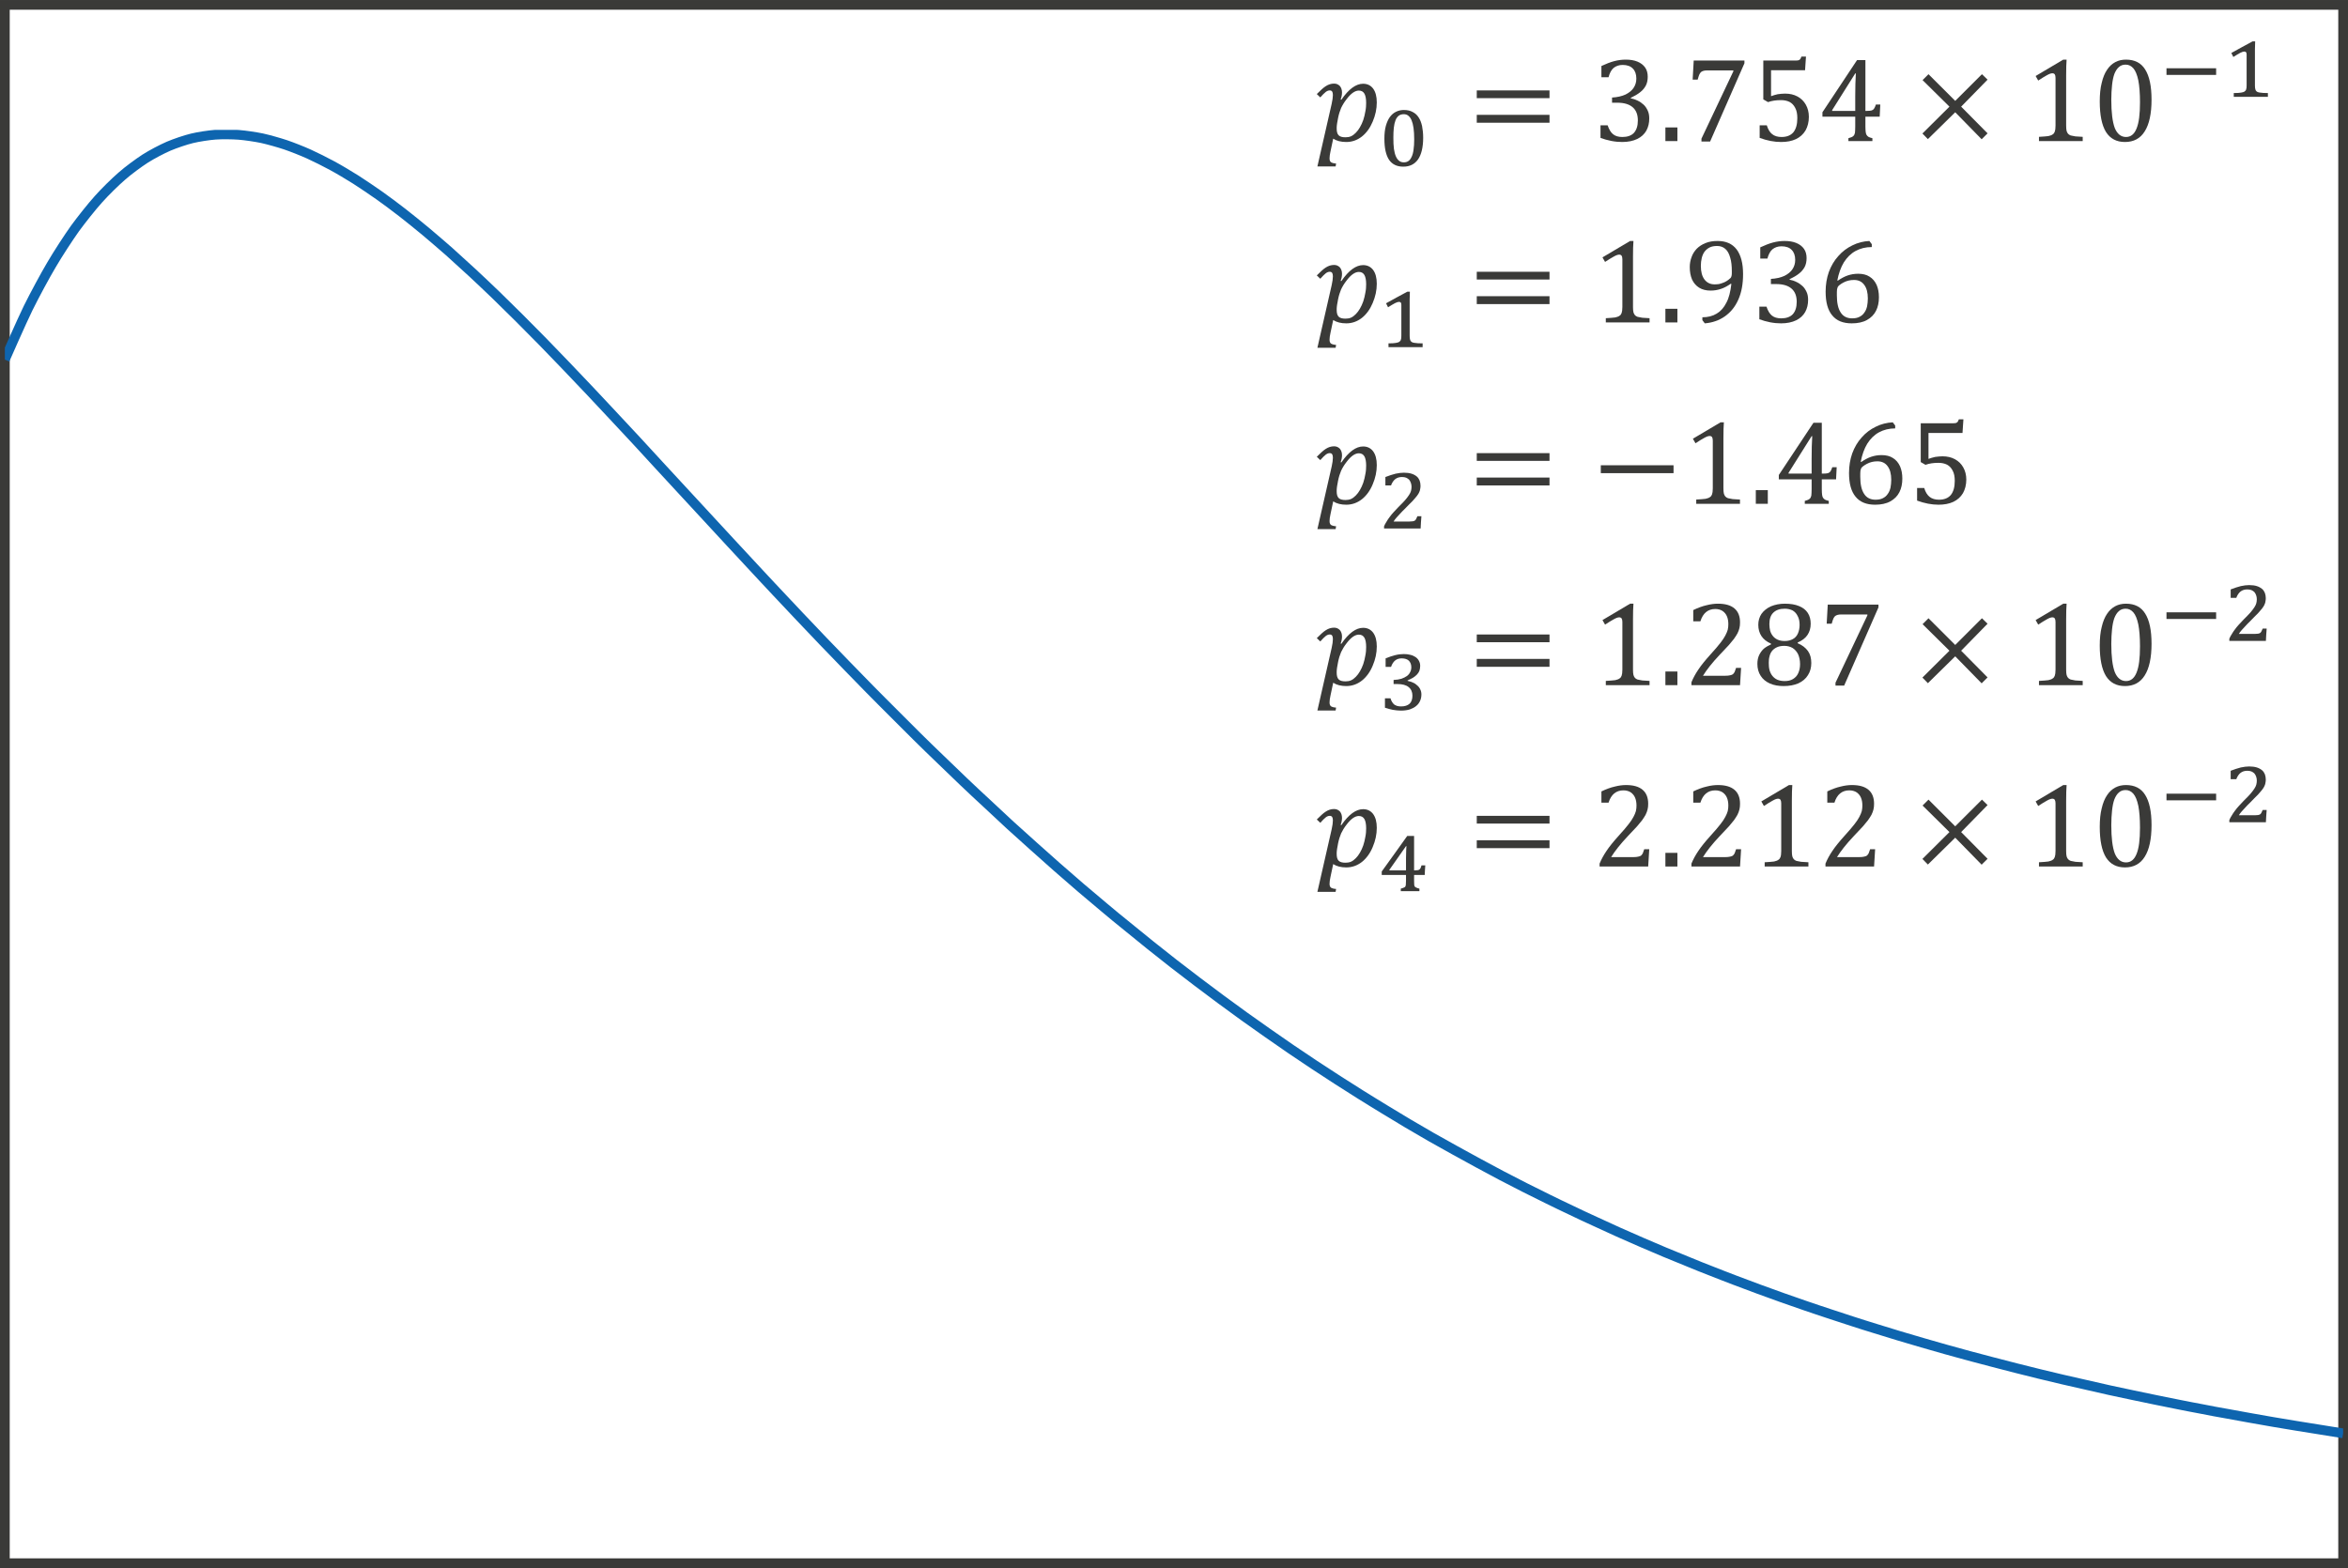 <?xml version="1.0" encoding="UTF-8" standalone="no"?>
<!-- Created with PhotoLine 24.01 (www.pl32.de) -->
<!DOCTYPE svg PUBLIC "-//W3C//DTD SVG 1.1//EN" "http://www.w3.org/Graphics/SVG/1.1/DTD/svg11.dtd">
<svg width="247" height="165" viewBox="0 0 247 165" version="1.1" xmlns="http://www.w3.org/2000/svg" xmlns:xlink="http://www.w3.org/1999/xlink">
  <defs>
    <clipPath id="clip0">
      <rect x="-71.6" y="-61.3" width="192.47" height="107.8"/>
    </clipPath>
  </defs>
  <g id="page1" transform="matrix(1.278 0 0 1.277 92.016 91.945)">
    <rect stroke-width="0.8" stroke-miterlimit="10" fill="none" stroke="#3a3a38" x="-71.6" y="-71.6" width="192.47" height="128.41"/>
    <path clip-path="url(#clip0)" stroke-width="0.8" stroke-miterlimit="10" fill="none" stroke="#0e65af" d="M-71.6 -42.37 C-71.6 -42.37 -70.21 -45.54 -69.68 -46.62 C-69.14 -47.71 -68.29 -49.29 -67.75 -50.2 C-67.22 -51.11 -66.36 -52.42 -65.83 -53.17 C-65.29 -53.91 -64.44 -54.98 -63.9 -55.58 C-63.37 -56.18 -62.51 -57.02 -61.98 -57.48 C-61.45 -57.95 -60.59 -58.58 -60.05 -58.93 C-59.52 -59.27 -58.66 -59.72 -58.13 -59.95 C-57.59 -60.18 -56.74 -60.47 -56.2 -60.6 C-55.67 -60.73 -54.81 -60.86 -54.28 -60.9 C-53.75 -60.94 -52.89 -60.93 -52.36 -60.89 C-51.82 -60.85 -50.96 -60.72 -50.43 -60.61 C-49.89 -60.49 -49.04 -60.25 -48.5 -60.07 C-47.97 -59.89 -47.11 -59.55 -46.58 -59.31 C-46.05 -59.07 -45.19 -58.64 -44.66 -58.35 C-44.12 -58.06 -43.27 -57.55 -42.73 -57.21 C-42.2 -56.87 -41.34 -56.29 -40.8 -55.91 C-40.27 -55.54 -39.41 -54.89 -38.88 -54.48 C-38.35 -54.07 -37.49 -53.37 -36.96 -52.93 C-36.42 -52.48 -35.57 -51.74 -35.03 -51.27 C-34.5 -50.79 -33.64 -50.01 -33.11 -49.52 C-32.57 -49.02 -31.71 -48.2 -31.18 -47.69 C-30.65 -47.17 -29.79 -46.33 -29.26 -45.8 C-28.72 -45.26 -27.87 -44.39 -27.33 -43.85 C-26.8 -43.3 -25.94 -42.41 -25.41 -41.86 C-24.87 -41.3 -24.02 -40.39 -23.48 -39.83 C-22.95 -39.27 -22.09 -38.35 -21.56 -37.78 C-21.02 -37.21 -20.17 -36.28 -19.63 -35.71 C-19.1 -35.13 -18.24 -34.2 -17.71 -33.62 C-17.18 -33.04 -16.32 -32.11 -15.79 -31.54 C-15.25 -30.95 -14.39 -30.02 -13.86 -29.45 C-13.32 -28.87 -12.47 -27.94 -11.93 -27.36 C-11.4 -26.79 -10.54 -25.86 -10.01 -25.29 C-9.48 -24.71 -8.62 -23.8 -8.09 -23.23 C-7.55 -22.66 -6.7 -21.75 -6.16 -21.18 C-5.63 -20.62 -4.77 -19.72 -4.24 -19.16 C-3.7 -18.61 -2.85 -17.71 -2.31 -17.16 C-1.78 -16.61 -0.92 -15.73 -0.39 -15.19 C0.15 -14.65 1 -13.78 1.54 -13.25 C2.07 -12.71 2.93 -11.86 3.46 -11.33 C4 -10.8 4.85 -9.96 5.39 -9.45 C5.92 -8.93 6.78 -8.11 7.31 -7.6 C7.85 -7.09 8.7 -6.28 9.24 -5.79 C9.77 -5.29 10.63 -4.49 11.16 -4 C11.7 -3.52 12.55 -2.74 13.09 -2.26 C13.62 -1.78 14.48 -1.02 15.01 -0.55 C15.54 -0.09 16.4 0.66 16.93 1.12 C17.47 1.57 18.32 2.3 18.86 2.75 C19.39 3.2 20.25 3.91 20.79 4.34 C21.32 4.78 22.18 5.47 22.71 5.9 C23.24 6.32 24.1 7 24.63 7.42 C25.17 7.83 26.02 8.49 26.56 8.9 C27.09 9.3 27.95 9.95 28.48 10.34 C29.02 10.73 29.88 11.36 30.41 11.75 C30.94 12.13 31.8 12.74 32.33 13.11 C32.87 13.49 33.72 14.08 34.26 14.45 C34.79 14.81 35.65 15.38 36.18 15.74 C36.71 16.09 37.57 16.65 38.11 17 C38.64 17.34 39.5 17.89 40.03 18.22 C40.57 18.55 41.42 19.09 41.96 19.41 C42.49 19.73 43.35 20.25 43.88 20.57 C44.41 20.88 45.27 21.38 45.8 21.69 C46.34 21.99 47.2 22.48 47.73 22.77 C48.27 23.07 49.12 23.54 49.66 23.83 C50.19 24.12 51.05 24.57 51.58 24.86 C52.11 25.13 52.97 25.57 53.5 25.85 C54.04 26.12 54.89 26.55 55.43 26.81 C55.96 27.07 56.82 27.49 57.36 27.74 C57.89 28 58.75 28.4 59.28 28.64 C59.81 28.89 60.67 29.28 61.2 29.52 C61.74 29.76 62.59 30.14 63.13 30.37 C63.66 30.6 64.52 30.97 65.05 31.19 C65.59 31.41 66.45 31.77 66.98 31.98 C67.51 32.2 68.37 32.55 68.9 32.75 C69.44 32.96 70.29 33.3 70.83 33.5 C71.36 33.7 72.22 34.02 72.75 34.22 C73.29 34.42 74.14 34.73 74.68 34.92 C75.21 35.11 76.07 35.41 76.6 35.59 C77.14 35.77 77.99 36.07 78.53 36.24 C79.06 36.42 79.92 36.7 80.45 36.87 C80.98 37.04 81.84 37.32 82.38 37.48 C82.91 37.65 83.77 37.91 84.3 38.07 C84.84 38.23 85.69 38.48 86.23 38.64 C86.76 38.79 87.62 39.04 88.15 39.19 C88.68 39.34 89.54 39.57 90.07 39.72 C90.61 39.86 91.46 40.09 92 40.23 C92.54 40.37 93.39 40.59 93.93 40.73 C94.46 40.86 95.32 41.07 95.85 41.21 C96.38 41.34 97.24 41.54 97.77 41.67 C98.31 41.79 99.16 41.99 99.7 42.11 C100.23 42.23 101.09 42.43 101.63 42.55 C102.16 42.66 103.01 42.85 103.55 42.96 C104.08 43.07 104.94 43.25 105.47 43.36 C106.01 43.47 106.86 43.64 107.4 43.75 C107.93 43.86 108.79 44.02 109.32 44.12 C109.86 44.23 110.71 44.39 111.25 44.48 C111.78 44.58 112.64 44.74 113.17 44.83 C113.71 44.93 114.56 45.08 115.1 45.17 C115.63 45.26 116.49 45.4 117.02 45.49 C117.55 45.58 118.41 45.72 118.95 45.8 C119.48 45.89 120.87 46.11 120.87 46.11"/>
    <g transform="matrix(1 0 0 1 107.48 -75.739)">
      <g transform="matrix(1 0 0 1 -71.203 15.364)">
        <g transform="matrix(1.25 0 0 1.25 0 0)">
          <path id="g0-1868" fill="#3a3a38" d="M1.07 -2.46 C1.12 -2.69 1.15 -2.89 1.15 -3.04 C1.15 -3.15 1.13 -3.22 1.1 -3.27 C1.06 -3.32 1.01 -3.34 0.94 -3.34 C0.86 -3.34 0.77 -3.31 0.68 -3.24 C0.59 -3.17 0.47 -3.05 0.32 -2.88 L0.09 -3.1 C0.33 -3.34 0.52 -3.52 0.68 -3.62 C0.85 -3.73 1.03 -3.79 1.23 -3.79 C1.39 -3.79 1.51 -3.73 1.61 -3.63 C1.7 -3.52 1.75 -3.38 1.75 -3.2 C1.75 -3.06 1.72 -2.9 1.66 -2.74 L1.71 -2.73 C2.19 -3.43 2.67 -3.78 3.14 -3.78 C3.42 -3.78 3.64 -3.67 3.8 -3.46 C3.96 -3.24 4.04 -2.94 4.04 -2.55 C4.04 -2.12 3.95 -1.7 3.77 -1.28 C3.6 -0.87 3.36 -0.54 3.06 -0.3 C2.75 -0.06 2.41 0.06 2.03 0.06 C1.69 0.06 1.4 -0.01 1.17 -0.16 L0.99 0.69 C0.95 0.87 0.93 1.02 0.93 1.14 C0.93 1.26 0.96 1.34 1.02 1.39 C1.08 1.43 1.19 1.47 1.36 1.48 L1.33 1.67 L0.13 1.67 Z M1.46 -1.35 C1.43 -1.22 1.42 -1.11 1.41 -1.04 C1.4 -0.97 1.4 -0.89 1.4 -0.82 C1.4 -0.62 1.44 -0.47 1.53 -0.38 C1.62 -0.29 1.77 -0.25 1.98 -0.25 C2.11 -0.25 2.24 -0.27 2.35 -0.32 C2.46 -0.37 2.56 -0.45 2.66 -0.55 C2.76 -0.65 2.85 -0.77 2.93 -0.91 C3.01 -1.05 3.09 -1.21 3.15 -1.39 C3.21 -1.58 3.26 -1.77 3.29 -1.97 C3.33 -2.16 3.34 -2.35 3.34 -2.52 C3.34 -2.79 3.3 -2.99 3.23 -3.12 C3.15 -3.26 3.03 -3.33 2.86 -3.33 C2.73 -3.33 2.6 -3.28 2.47 -3.19 C2.34 -3.1 2.2 -2.96 2.05 -2.76 C1.9 -2.57 1.78 -2.37 1.69 -2.18 C1.61 -1.99 1.54 -1.77 1.49 -1.52 Z"/>
        </g>
      </g>
      <g transform="matrix(1 0 0 1 -66.037 17.398)">
        <g transform="matrix(0.912 0 0 0.912 0 0)">
          <path id="g0-2868" fill="#3a3a38" d="M2.26 0.08 C1.69 0.08 1.26 -0.13 0.98 -0.54 C0.7 -0.96 0.56 -1.6 0.56 -2.44 C0.56 -2.89 0.6 -3.27 0.69 -3.6 C0.78 -3.92 0.9 -4.19 1.05 -4.4 C1.21 -4.62 1.4 -4.78 1.61 -4.88 C1.83 -4.99 2.07 -5.04 2.32 -5.04 C2.63 -5.04 2.9 -4.98 3.11 -4.86 C3.33 -4.75 3.51 -4.59 3.65 -4.37 C3.79 -4.16 3.89 -3.9 3.96 -3.59 C4.02 -3.28 4.06 -2.93 4.06 -2.54 C4.06 -1.68 3.9 -1.02 3.6 -0.58 C3.29 -0.14 2.85 0.08 2.26 0.08 Z M1.37 -2.54 C1.37 -2.15 1.38 -1.82 1.42 -1.53 C1.46 -1.25 1.52 -1.02 1.6 -0.84 C1.68 -0.66 1.78 -0.53 1.9 -0.44 C2.01 -0.35 2.16 -0.31 2.32 -0.31 C2.48 -0.31 2.62 -0.35 2.73 -0.43 C2.85 -0.51 2.94 -0.64 3.02 -0.81 C3.1 -0.98 3.16 -1.19 3.19 -1.45 C3.23 -1.71 3.25 -2.02 3.25 -2.38 C3.25 -2.78 3.23 -3.12 3.19 -3.41 C3.15 -3.7 3.09 -3.93 3.01 -4.12 C2.93 -4.3 2.83 -4.44 2.71 -4.53 C2.6 -4.62 2.46 -4.66 2.31 -4.66 C2.13 -4.66 1.97 -4.61 1.85 -4.52 C1.73 -4.42 1.63 -4.29 1.56 -4.1 C1.49 -3.92 1.44 -3.7 1.41 -3.43 C1.38 -3.17 1.37 -2.87 1.37 -2.54 Z"/>
        </g>
      </g>
      <g transform="matrix(1 0 0 1 -58.648 15.364)">
        <g transform="matrix(1.25 0 0 1.25 0 0)">
          <path id="g0-3404" fill="#3a3a38" d="M0.58 -2.83 L0.58 -3.34 L5.37 -3.34 L5.37 -2.83 Z M0.58 -1.21 L0.58 -1.73 L5.37 -1.73 L5.37 -1.21 Z M5.54 -2.28"/>
        </g>
      </g>
      <g transform="matrix(1 0 0 1 -48.438 15.364)">
        <g transform="matrix(1.25 0 0 1.25 0 0)">
          <path id="g0-885" fill="#3a3a38" d="M0.62 -4.21 L0.62 -4.95 C0.92 -5.09 1.2 -5.2 1.46 -5.27 C1.73 -5.34 1.98 -5.37 2.22 -5.37 C2.52 -5.37 2.77 -5.33 2.99 -5.24 C3.21 -5.15 3.38 -5.02 3.5 -4.85 C3.62 -4.68 3.67 -4.47 3.67 -4.24 C3.67 -4.02 3.63 -3.82 3.54 -3.65 C3.45 -3.49 3.33 -3.34 3.17 -3.22 C3.01 -3.09 2.8 -2.97 2.55 -2.85 L2.55 -2.82 C2.71 -2.79 2.86 -2.74 3 -2.67 C3.15 -2.6 3.28 -2.51 3.4 -2.4 C3.51 -2.3 3.6 -2.16 3.67 -2.01 C3.74 -1.86 3.77 -1.69 3.77 -1.49 C3.77 -1.19 3.71 -0.93 3.58 -0.69 C3.45 -0.46 3.25 -0.27 2.98 -0.14 C2.71 -0.01 2.38 0.06 1.99 0.06 C1.77 0.06 1.53 0.04 1.27 -0.01 C1.01 -0.06 0.78 -0.13 0.56 -0.21 L0.56 -1.04 L1.03 -1.04 C1.12 -0.77 1.24 -0.57 1.39 -0.45 C1.54 -0.33 1.74 -0.27 2 -0.27 C2.33 -0.27 2.59 -0.36 2.76 -0.54 C2.93 -0.73 3.02 -1 3.02 -1.36 C3.02 -1.74 2.91 -2.03 2.68 -2.23 C2.45 -2.43 2.11 -2.53 1.67 -2.53 L1.32 -2.53 L1.32 -2.87 C1.67 -2.89 1.97 -2.96 2.21 -3.07 C2.45 -3.19 2.63 -3.34 2.74 -3.51 C2.86 -3.69 2.92 -3.89 2.92 -4.12 C2.92 -4.41 2.84 -4.63 2.69 -4.78 C2.54 -4.94 2.31 -5.02 2.02 -5.02 C1.78 -5.02 1.58 -4.95 1.42 -4.82 C1.27 -4.69 1.16 -4.48 1.09 -4.21 Z"/>
        </g>
      </g>
      <g transform="matrix(1 0 0 1 -42.921 15.364)">
        <g transform="matrix(1.25 0 0 1.25 0 0)">
          <rect id="g0-484" fill="#3a3a38" x="0.42" y="-0.9" width="0.79" height="0.9"/>
        </g>
      </g>
      <g transform="matrix(1 0 0 1 -40.878 15.364)">
        <g transform="matrix(1.25 0 0 1.25 0 0)">
          <path id="g0-889" fill="#3a3a38" d="M3.99 -5.13 L1.73 0.03 L1.16 0.03 L1.16 -0.16 L3.26 -4.6 L3.26 -4.66 L1.55 -4.66 C1.44 -4.66 1.36 -4.65 1.29 -4.63 C1.23 -4.61 1.18 -4.59 1.13 -4.55 C1.09 -4.51 1.06 -4.46 1.03 -4.41 C1 -4.35 0.96 -4.23 0.91 -4.05 L0.58 -4.05 L0.65 -5.31 L3.99 -5.31 Z"/>
        </g>
      </g>
      <g transform="matrix(1 0 0 1 -35.362 15.364)">
        <g transform="matrix(1.25 0 0 1.25 0 0)">
          <path id="g0-887" fill="#3a3a38" d="M0.58 -0.21 L0.58 -1.04 L1.05 -1.04 C1.13 -0.77 1.25 -0.58 1.4 -0.46 C1.56 -0.33 1.77 -0.27 2.02 -0.27 C2.36 -0.27 2.62 -0.37 2.8 -0.58 C2.97 -0.79 3.06 -1.1 3.06 -1.51 C3.06 -1.78 3.02 -2.01 2.92 -2.19 C2.83 -2.37 2.7 -2.5 2.55 -2.58 C2.39 -2.66 2.2 -2.7 1.99 -2.7 C1.82 -2.7 1.66 -2.69 1.54 -2.67 C1.41 -2.65 1.27 -2.62 1.13 -2.57 L0.82 -2.75 L0.82 -5.31 L2.96 -5.31 C3.05 -5.31 3.11 -5.32 3.15 -5.33 C3.19 -5.35 3.22 -5.37 3.25 -5.4 C3.27 -5.43 3.3 -5.49 3.33 -5.57 L3.63 -5.57 L3.57 -4.67 L1.33 -4.67 L1.33 -2.96 C1.47 -3.01 1.62 -3.06 1.77 -3.09 C1.93 -3.11 2.09 -3.13 2.25 -3.13 C2.56 -3.13 2.83 -3.07 3.07 -2.94 C3.31 -2.81 3.49 -2.63 3.62 -2.4 C3.75 -2.17 3.82 -1.9 3.82 -1.6 C3.82 -1.25 3.74 -0.95 3.6 -0.7 C3.45 -0.45 3.24 -0.26 2.97 -0.13 C2.69 -0 2.37 0.06 1.99 0.06 C1.54 0.06 1.07 -0.03 0.58 -0.21 Z"/>
        </g>
      </g>
      <g transform="matrix(1 0 0 1 -29.845 15.364)">
        <g transform="matrix(1.25 0 0 1.25 0 0)">
          <path id="g0-886" fill="#3a3a38" d="M2.01 -0.19 C2.17 -0.23 2.28 -0.28 2.33 -0.33 C2.39 -0.38 2.42 -0.45 2.44 -0.54 C2.45 -0.64 2.46 -0.78 2.46 -0.97 L2.46 -1.61 L0.3 -1.61 L0.3 -1.9 L2.58 -5.34 L3.13 -5.34 L3.13 -1.99 L3.21 -1.99 C3.36 -1.99 3.47 -2 3.54 -2.02 C3.6 -2.04 3.66 -2.08 3.7 -2.14 C3.74 -2.19 3.78 -2.29 3.82 -2.41 L4.11 -2.41 L4.07 -1.61 L3.13 -1.61 L3.13 -0.97 C3.13 -0.8 3.14 -0.67 3.15 -0.59 C3.16 -0.51 3.18 -0.45 3.21 -0.4 C3.24 -0.35 3.28 -0.32 3.33 -0.28 C3.38 -0.25 3.47 -0.22 3.59 -0.19 L3.59 0 L2.01 0 Z M0.94 -1.99 L2.46 -1.99 L2.46 -2.96 C2.46 -3.2 2.47 -3.47 2.47 -3.77 C2.48 -4.08 2.49 -4.31 2.5 -4.46 L2.46 -4.46 L0.94 -2.04 Z"/>
        </g>
      </g>
      <g transform="matrix(1 0 0 1 -22.115 15.364)">
        <g transform="matrix(1.25 0 0 1.25 0 0)">
          <path id="g0-3400" fill="#3a3a38" d="M3.25 -2.27 L4.99 -0.51 L4.6 -0.12 L2.86 -1.9 L1.06 -0.13 L0.7 -0.5 L2.48 -2.27 L0.71 -4.02 L1.1 -4.41 L2.86 -2.65 L4.62 -4.41 L4.99 -4.05 Z"/>
        </g>
      </g>
      <g transform="matrix(1 0 0 1 -12.784 15.364)">
        <g transform="matrix(1.25 0 0 1.25 0 0)">
          <path id="g0-883" fill="#3a3a38" d="M2.7 -1.02 C2.7 -0.87 2.71 -0.75 2.73 -0.67 C2.75 -0.6 2.78 -0.54 2.82 -0.49 C2.86 -0.44 2.92 -0.4 3 -0.37 C3.08 -0.35 3.19 -0.33 3.31 -0.31 C3.43 -0.3 3.59 -0.29 3.79 -0.28 L3.79 0 L0.91 0 L0.91 -0.28 C1.2 -0.3 1.41 -0.31 1.53 -0.33 C1.65 -0.36 1.75 -0.39 1.81 -0.44 C1.88 -0.48 1.92 -0.54 1.95 -0.62 C1.98 -0.7 2 -0.83 2 -1.02 L2 -4.17 C2 -4.28 1.98 -4.35 1.95 -4.4 C1.91 -4.45 1.86 -4.47 1.79 -4.47 C1.7 -4.47 1.59 -4.43 1.43 -4.34 C1.28 -4.26 1.09 -4.14 0.86 -3.99 L0.69 -4.29 L2.51 -5.37 L2.73 -5.37 C2.71 -5.13 2.7 -4.78 2.7 -4.34 Z"/>
        </g>
      </g>
      <g transform="matrix(1 0 0 1 -7.268 15.364)">
        <g transform="matrix(1.25 0 0 1.25 0 0)">
          <path id="g0-882" fill="#3a3a38" d="M2.16 0.06 C1.6 0.06 1.19 -0.16 0.91 -0.6 C0.64 -1.04 0.5 -1.71 0.5 -2.61 C0.5 -3.08 0.54 -3.5 0.63 -3.84 C0.71 -4.19 0.83 -4.48 0.98 -4.7 C1.13 -4.93 1.32 -5.1 1.53 -5.21 C1.74 -5.32 1.97 -5.37 2.23 -5.37 C2.79 -5.37 3.22 -5.16 3.49 -4.72 C3.77 -4.28 3.91 -3.62 3.91 -2.73 C3.91 -1.81 3.76 -1.11 3.46 -0.64 C3.17 -0.17 2.73 0.06 2.16 0.06 Z M1.26 -2.72 C1.26 -1.88 1.34 -1.26 1.49 -0.86 C1.65 -0.47 1.9 -0.27 2.23 -0.27 C2.54 -0.27 2.77 -0.45 2.92 -0.82 C3.08 -1.2 3.15 -1.78 3.15 -2.56 C3.15 -3.15 3.11 -3.64 3.04 -4 C2.96 -4.38 2.85 -4.64 2.71 -4.8 C2.57 -4.96 2.4 -5.04 2.21 -5.04 C2.03 -5.04 1.88 -4.99 1.76 -4.88 C1.64 -4.78 1.54 -4.62 1.46 -4.42 C1.39 -4.22 1.34 -3.98 1.31 -3.69 C1.28 -3.41 1.26 -3.08 1.26 -2.72 Z"/>
        </g>
      </g>
      <g transform="matrix(1 0 0 1 -1.752 11.716)">
        <g transform="matrix(0.912 0 0 0.912 0 0)">
          <rect id="g0-2879" fill="#3a3a38" x="0.66" y="-2.58" width="4.48" height="0.6"/>
        </g>
      </g>
      <g transform="matrix(1 0 0 1 3.54 11.716)">
        <g transform="matrix(0.912 0 0 0.912 0 0)">
          <path id="g0-2869" fill="#3a3a38" d="M2.84 -1.03 C2.84 -0.95 2.85 -0.88 2.85 -0.82 C2.86 -0.76 2.87 -0.71 2.88 -0.67 C2.89 -0.63 2.9 -0.6 2.92 -0.57 C2.94 -0.54 2.97 -0.51 2.99 -0.49 C3.02 -0.46 3.07 -0.44 3.12 -0.42 C3.17 -0.4 3.24 -0.39 3.32 -0.38 C3.4 -0.37 3.49 -0.36 3.6 -0.35 C3.72 -0.34 3.85 -0.34 4.01 -0.34 L4.01 0 L0.93 0 L0.93 -0.34 C1.08 -0.34 1.21 -0.35 1.32 -0.35 C1.42 -0.36 1.51 -0.37 1.59 -0.38 C1.66 -0.39 1.72 -0.41 1.77 -0.42 C1.81 -0.44 1.85 -0.45 1.89 -0.47 C1.92 -0.5 1.95 -0.52 1.98 -0.55 C2.01 -0.58 2.03 -0.61 2.04 -0.65 C2.06 -0.7 2.07 -0.75 2.08 -0.81 C2.09 -0.87 2.09 -0.94 2.09 -1.03 L2.09 -3.82 C2.09 -3.92 2.07 -3.99 2.04 -4.03 C2 -4.07 1.94 -4.09 1.87 -4.09 C1.79 -4.09 1.67 -4.05 1.51 -3.97 C1.35 -3.89 1.15 -3.76 0.89 -3.6 C0.86 -3.66 0.83 -3.72 0.8 -3.78 C0.77 -3.84 0.74 -3.9 0.71 -3.96 C1.03 -4.14 1.35 -4.31 1.67 -4.49 C1.98 -4.66 2.3 -4.84 2.63 -5.01 L2.86 -5.01 C2.86 -4.87 2.86 -4.74 2.85 -4.63 C2.85 -4.52 2.85 -4.41 2.84 -4.3 C2.84 -4.19 2.84 -4.09 2.84 -3.98 Z"/>
        </g>
      </g>
      <g transform="matrix(1 0 0 1 -71.203 30.308)">
        <g transform="matrix(1.25 0 0 1.25 0 0)">
          <path id="g0-1868" fill="#3a3a38" d="M1.07 -2.46 C1.12 -2.69 1.15 -2.89 1.15 -3.04 C1.15 -3.15 1.13 -3.22 1.1 -3.27 C1.06 -3.32 1.01 -3.34 0.94 -3.34 C0.86 -3.34 0.77 -3.31 0.68 -3.24 C0.59 -3.17 0.47 -3.05 0.32 -2.88 L0.09 -3.1 C0.33 -3.34 0.52 -3.52 0.68 -3.62 C0.85 -3.73 1.03 -3.79 1.23 -3.79 C1.39 -3.79 1.51 -3.73 1.61 -3.63 C1.7 -3.52 1.75 -3.38 1.75 -3.2 C1.75 -3.06 1.72 -2.9 1.66 -2.74 L1.71 -2.73 C2.19 -3.43 2.67 -3.78 3.14 -3.78 C3.42 -3.78 3.64 -3.67 3.8 -3.46 C3.96 -3.24 4.04 -2.94 4.04 -2.55 C4.04 -2.12 3.95 -1.7 3.77 -1.28 C3.6 -0.87 3.36 -0.54 3.06 -0.3 C2.75 -0.06 2.41 0.06 2.03 0.06 C1.69 0.06 1.4 -0.01 1.17 -0.16 L0.99 0.69 C0.95 0.87 0.93 1.02 0.93 1.14 C0.93 1.26 0.96 1.34 1.02 1.39 C1.08 1.43 1.19 1.47 1.36 1.48 L1.33 1.67 L0.13 1.67 Z M1.46 -1.35 C1.43 -1.22 1.42 -1.11 1.41 -1.04 C1.4 -0.97 1.4 -0.89 1.4 -0.82 C1.4 -0.62 1.44 -0.47 1.53 -0.38 C1.62 -0.29 1.77 -0.25 1.98 -0.25 C2.11 -0.25 2.24 -0.27 2.35 -0.32 C2.46 -0.37 2.56 -0.45 2.66 -0.55 C2.76 -0.65 2.85 -0.77 2.93 -0.91 C3.01 -1.05 3.09 -1.21 3.15 -1.39 C3.21 -1.58 3.26 -1.77 3.29 -1.97 C3.33 -2.16 3.34 -2.35 3.34 -2.52 C3.34 -2.79 3.3 -2.99 3.23 -3.12 C3.15 -3.26 3.03 -3.33 2.86 -3.33 C2.73 -3.33 2.6 -3.28 2.47 -3.19 C2.34 -3.1 2.2 -2.96 2.05 -2.76 C1.9 -2.57 1.78 -2.37 1.69 -2.18 C1.61 -1.99 1.54 -1.77 1.49 -1.52 Z"/>
        </g>
      </g>
      <g transform="matrix(1 0 0 1 -66.037 32.342)">
        <g transform="matrix(0.912 0 0 0.912 0 0)">
          <path id="g0-2869" fill="#3a3a38" d="M2.84 -1.03 C2.84 -0.95 2.85 -0.88 2.85 -0.82 C2.86 -0.76 2.87 -0.71 2.88 -0.67 C2.89 -0.63 2.9 -0.6 2.92 -0.57 C2.94 -0.54 2.97 -0.51 2.99 -0.49 C3.02 -0.46 3.07 -0.44 3.12 -0.42 C3.17 -0.4 3.24 -0.39 3.32 -0.38 C3.4 -0.37 3.49 -0.36 3.6 -0.35 C3.72 -0.34 3.85 -0.34 4.01 -0.34 L4.01 0 L0.93 0 L0.93 -0.34 C1.08 -0.34 1.21 -0.35 1.32 -0.35 C1.42 -0.36 1.51 -0.37 1.59 -0.38 C1.66 -0.39 1.72 -0.41 1.77 -0.42 C1.81 -0.44 1.85 -0.45 1.89 -0.47 C1.92 -0.5 1.95 -0.52 1.98 -0.55 C2.01 -0.58 2.03 -0.61 2.04 -0.65 C2.06 -0.7 2.07 -0.75 2.08 -0.81 C2.09 -0.87 2.09 -0.94 2.09 -1.03 L2.09 -3.82 C2.09 -3.92 2.07 -3.99 2.04 -4.03 C2 -4.07 1.94 -4.09 1.87 -4.09 C1.79 -4.09 1.67 -4.05 1.51 -3.97 C1.35 -3.89 1.15 -3.76 0.89 -3.6 C0.86 -3.66 0.83 -3.72 0.8 -3.78 C0.77 -3.84 0.74 -3.9 0.71 -3.96 C1.03 -4.14 1.35 -4.31 1.67 -4.49 C1.98 -4.66 2.3 -4.84 2.63 -5.01 L2.86 -5.01 C2.86 -4.87 2.86 -4.74 2.85 -4.63 C2.85 -4.52 2.85 -4.41 2.84 -4.3 C2.84 -4.19 2.84 -4.09 2.84 -3.98 Z"/>
        </g>
      </g>
      <g transform="matrix(1 0 0 1 -58.648 30.308)">
        <g transform="matrix(1.25 0 0 1.25 0 0)">
          <path id="g0-3404" fill="#3a3a38" d="M0.58 -2.83 L0.58 -3.34 L5.37 -3.34 L5.37 -2.83 Z M0.58 -1.21 L0.58 -1.73 L5.37 -1.73 L5.37 -1.21 Z M5.54 -2.28"/>
        </g>
      </g>
      <g transform="matrix(1 0 0 1 -48.438 30.308)">
        <g transform="matrix(1.25 0 0 1.25 0 0)">
          <path id="g0-883" fill="#3a3a38" d="M2.7 -1.02 C2.7 -0.87 2.71 -0.75 2.73 -0.67 C2.75 -0.6 2.78 -0.54 2.82 -0.49 C2.86 -0.44 2.92 -0.4 3 -0.37 C3.08 -0.35 3.19 -0.33 3.31 -0.31 C3.43 -0.3 3.59 -0.29 3.79 -0.28 L3.79 0 L0.91 0 L0.91 -0.28 C1.2 -0.3 1.41 -0.31 1.53 -0.33 C1.65 -0.36 1.75 -0.39 1.81 -0.44 C1.88 -0.48 1.92 -0.54 1.95 -0.62 C1.98 -0.7 2 -0.83 2 -1.02 L2 -4.17 C2 -4.28 1.98 -4.35 1.95 -4.4 C1.91 -4.45 1.86 -4.47 1.79 -4.47 C1.7 -4.47 1.59 -4.43 1.43 -4.34 C1.28 -4.26 1.09 -4.14 0.86 -3.99 L0.69 -4.29 L2.51 -5.37 L2.73 -5.37 C2.71 -5.13 2.7 -4.78 2.7 -4.34 Z"/>
        </g>
      </g>
      <g transform="matrix(1 0 0 1 -42.921 30.308)">
        <g transform="matrix(1.25 0 0 1.25 0 0)">
          <rect id="g0-484" fill="#3a3a38" x="0.42" y="-0.9" width="0.79" height="0.9"/>
        </g>
      </g>
      <g transform="matrix(1 0 0 1 -40.878 30.308)">
        <g transform="matrix(1.25 0 0 1.25 0 0)">
          <path id="g0-891" fill="#3a3a38" d="M1.22 -0.15 L1.22 -0.34 C1.58 -0.34 1.9 -0.42 2.16 -0.58 C2.43 -0.74 2.64 -0.98 2.8 -1.3 C2.97 -1.61 3.07 -2.03 3.13 -2.54 L3.09 -2.55 C2.87 -2.4 2.66 -2.28 2.44 -2.21 C2.23 -2.14 2.01 -2.1 1.76 -2.1 C1.47 -2.1 1.22 -2.16 1.01 -2.29 C0.8 -2.42 0.65 -2.6 0.54 -2.83 C0.44 -3.07 0.39 -3.34 0.39 -3.65 C0.39 -3.88 0.43 -4.1 0.51 -4.31 C0.58 -4.52 0.7 -4.7 0.85 -4.86 C1.01 -5.02 1.2 -5.14 1.42 -5.23 C1.66 -5.33 1.92 -5.37 2.23 -5.37 C2.77 -5.37 3.19 -5.19 3.48 -4.81 C3.76 -4.43 3.9 -3.89 3.9 -3.19 C3.9 -2.54 3.8 -1.98 3.59 -1.51 C3.38 -1.03 3.08 -0.67 2.7 -0.4 C2.33 -0.14 1.88 0.02 1.38 0.06 Z M2.03 -2.51 C2.13 -2.51 2.22 -2.52 2.31 -2.53 C2.4 -2.55 2.49 -2.58 2.57 -2.61 C2.66 -2.64 2.74 -2.68 2.82 -2.73 C2.9 -2.78 2.98 -2.84 3.04 -2.9 C3.07 -2.92 3.09 -2.94 3.11 -2.98 C3.12 -3.01 3.14 -3.05 3.15 -3.11 C3.16 -3.16 3.16 -3.25 3.16 -3.37 C3.16 -3.72 3.13 -4.03 3.05 -4.28 C2.98 -4.53 2.88 -4.72 2.73 -4.85 C2.58 -4.98 2.4 -5.04 2.19 -5.04 C1.99 -5.04 1.83 -5.01 1.69 -4.94 C1.56 -4.87 1.45 -4.78 1.36 -4.66 C1.28 -4.55 1.22 -4.41 1.18 -4.25 C1.14 -4.09 1.12 -3.91 1.12 -3.73 C1.12 -3.34 1.2 -3.04 1.36 -2.83 C1.52 -2.62 1.74 -2.51 2.03 -2.51 Z"/>
        </g>
      </g>
      <g transform="matrix(1 0 0 1 -35.362 30.308)">
        <g transform="matrix(1.25 0 0 1.25 0 0)">
          <path id="g0-885" fill="#3a3a38" d="M0.62 -4.21 L0.62 -4.95 C0.92 -5.09 1.2 -5.2 1.46 -5.27 C1.73 -5.34 1.98 -5.37 2.22 -5.37 C2.52 -5.37 2.77 -5.33 2.99 -5.24 C3.21 -5.15 3.38 -5.02 3.5 -4.85 C3.62 -4.68 3.67 -4.47 3.67 -4.24 C3.67 -4.02 3.63 -3.82 3.54 -3.65 C3.45 -3.49 3.33 -3.34 3.17 -3.22 C3.01 -3.09 2.8 -2.97 2.55 -2.85 L2.55 -2.82 C2.71 -2.79 2.86 -2.74 3 -2.67 C3.15 -2.6 3.28 -2.51 3.4 -2.4 C3.51 -2.3 3.6 -2.16 3.67 -2.01 C3.74 -1.86 3.77 -1.69 3.77 -1.49 C3.77 -1.19 3.71 -0.93 3.58 -0.69 C3.45 -0.46 3.25 -0.27 2.98 -0.14 C2.71 -0.01 2.38 0.06 1.99 0.06 C1.77 0.06 1.53 0.04 1.27 -0.01 C1.01 -0.06 0.78 -0.13 0.56 -0.21 L0.56 -1.04 L1.03 -1.04 C1.12 -0.77 1.24 -0.57 1.39 -0.45 C1.54 -0.33 1.74 -0.27 2 -0.27 C2.33 -0.27 2.59 -0.36 2.76 -0.54 C2.93 -0.73 3.02 -1 3.02 -1.36 C3.02 -1.74 2.91 -2.03 2.68 -2.23 C2.45 -2.43 2.11 -2.53 1.67 -2.53 L1.32 -2.53 L1.32 -2.87 C1.67 -2.89 1.97 -2.96 2.21 -3.07 C2.45 -3.19 2.63 -3.34 2.74 -3.51 C2.86 -3.69 2.92 -3.89 2.92 -4.12 C2.92 -4.41 2.84 -4.63 2.69 -4.78 C2.54 -4.94 2.31 -5.02 2.02 -5.02 C1.78 -5.02 1.58 -4.95 1.42 -4.82 C1.27 -4.69 1.16 -4.48 1.09 -4.21 Z"/>
        </g>
      </g>
      <g transform="matrix(1 0 0 1 -29.845 30.308)">
        <g transform="matrix(1.25 0 0 1.25 0 0)">
          <path id="g0-888" fill="#3a3a38" d="M3.55 -5.16 L3.55 -4.97 C3.15 -4.97 2.79 -4.88 2.48 -4.71 C2.17 -4.54 1.92 -4.29 1.71 -3.96 C1.51 -3.63 1.37 -3.23 1.28 -2.77 L1.32 -2.76 C1.54 -2.91 1.76 -3.03 1.97 -3.1 C2.18 -3.17 2.41 -3.21 2.65 -3.21 C2.95 -3.21 3.2 -3.15 3.4 -3.02 C3.61 -2.89 3.76 -2.71 3.87 -2.47 C3.97 -2.24 4.02 -1.97 4.02 -1.66 C4.02 -1.32 3.96 -1.03 3.83 -0.77 C3.7 -0.51 3.5 -0.31 3.23 -0.16 C2.96 -0.01 2.62 0.06 2.23 0.06 C1.66 0.06 1.23 -0.11 0.94 -0.47 C0.65 -0.82 0.51 -1.34 0.51 -2.03 C0.51 -2.49 0.58 -2.92 0.72 -3.32 C0.87 -3.73 1.08 -4.08 1.34 -4.37 C1.61 -4.68 1.92 -4.91 2.27 -5.08 C2.63 -5.26 3 -5.35 3.39 -5.37 Z M2.39 -2.8 C2.26 -2.8 2.14 -2.79 2.02 -2.76 C1.9 -2.73 1.79 -2.69 1.68 -2.63 C1.58 -2.58 1.48 -2.51 1.38 -2.43 C1.35 -2.4 1.33 -2.37 1.31 -2.34 C1.29 -2.29 1.27 -2.23 1.26 -2.16 C1.25 -2.08 1.25 -1.96 1.25 -1.79 C1.25 -1.29 1.33 -0.92 1.5 -0.66 C1.66 -0.4 1.92 -0.27 2.25 -0.27 C2.45 -0.27 2.61 -0.3 2.74 -0.37 C2.88 -0.44 2.98 -0.53 3.06 -0.65 C3.15 -0.77 3.2 -0.9 3.24 -1.06 C3.27 -1.22 3.29 -1.4 3.29 -1.58 C3.29 -1.97 3.21 -2.27 3.05 -2.48 C2.9 -2.69 2.67 -2.8 2.39 -2.8 Z"/>
        </g>
      </g>
      <g transform="matrix(1 0 0 1 -71.203 45.252)">
        <g transform="matrix(1.25 0 0 1.25 0 0)">
          <path id="g0-1868" fill="#3a3a38" d="M1.07 -2.46 C1.12 -2.69 1.15 -2.89 1.15 -3.04 C1.15 -3.15 1.13 -3.22 1.1 -3.27 C1.06 -3.32 1.01 -3.34 0.94 -3.34 C0.86 -3.34 0.77 -3.31 0.68 -3.24 C0.59 -3.17 0.47 -3.05 0.32 -2.88 L0.09 -3.1 C0.33 -3.34 0.52 -3.52 0.68 -3.62 C0.85 -3.73 1.03 -3.79 1.23 -3.79 C1.39 -3.79 1.51 -3.73 1.61 -3.63 C1.7 -3.52 1.75 -3.38 1.75 -3.2 C1.75 -3.06 1.72 -2.9 1.66 -2.74 L1.71 -2.73 C2.19 -3.43 2.67 -3.78 3.14 -3.78 C3.42 -3.78 3.64 -3.67 3.8 -3.46 C3.96 -3.24 4.04 -2.94 4.04 -2.55 C4.04 -2.12 3.95 -1.7 3.77 -1.28 C3.6 -0.87 3.36 -0.54 3.06 -0.3 C2.75 -0.06 2.41 0.06 2.03 0.06 C1.69 0.06 1.4 -0.01 1.17 -0.16 L0.99 0.69 C0.95 0.87 0.93 1.02 0.93 1.14 C0.93 1.26 0.96 1.34 1.02 1.39 C1.08 1.43 1.19 1.47 1.36 1.48 L1.33 1.67 L0.13 1.67 Z M1.46 -1.35 C1.43 -1.22 1.42 -1.11 1.41 -1.04 C1.4 -0.97 1.4 -0.89 1.4 -0.82 C1.4 -0.62 1.44 -0.47 1.53 -0.38 C1.62 -0.29 1.77 -0.25 1.98 -0.25 C2.11 -0.25 2.24 -0.27 2.35 -0.32 C2.46 -0.37 2.56 -0.45 2.66 -0.55 C2.76 -0.65 2.85 -0.77 2.93 -0.91 C3.01 -1.05 3.09 -1.21 3.15 -1.39 C3.21 -1.58 3.26 -1.77 3.29 -1.97 C3.33 -2.16 3.34 -2.35 3.34 -2.52 C3.34 -2.79 3.3 -2.99 3.23 -3.12 C3.15 -3.26 3.03 -3.33 2.86 -3.33 C2.73 -3.33 2.6 -3.28 2.47 -3.19 C2.34 -3.1 2.2 -2.96 2.05 -2.76 C1.9 -2.57 1.78 -2.37 1.69 -2.18 C1.61 -1.99 1.54 -1.77 1.49 -1.52 Z"/>
        </g>
      </g>
      <g transform="matrix(1 0 0 1 -66.037 47.286)">
        <g transform="matrix(0.912 0 0 0.912 0 0)">
          <path id="g0-2870" fill="#3a3a38" d="M2.83 -0.63 C2.95 -0.63 3.04 -0.64 3.12 -0.65 C3.19 -0.66 3.25 -0.68 3.3 -0.71 C3.35 -0.74 3.39 -0.79 3.42 -0.85 C3.45 -0.91 3.49 -1 3.54 -1.11 L3.9 -1.11 C3.89 -0.93 3.87 -0.74 3.86 -0.56 C3.85 -0.37 3.84 -0.18 3.83 0 L0.53 0 L0.53 -0.2 C0.59 -0.34 0.66 -0.48 0.75 -0.61 C0.83 -0.75 0.92 -0.89 1.03 -1.03 C1.13 -1.17 1.25 -1.32 1.38 -1.46 C1.51 -1.61 1.66 -1.77 1.82 -1.93 C2.07 -2.17 2.26 -2.38 2.42 -2.55 C2.57 -2.73 2.69 -2.88 2.78 -3.02 C2.87 -3.15 2.93 -3.28 2.96 -3.39 C2.99 -3.5 3.01 -3.63 3.01 -3.76 C3.01 -3.89 2.99 -4.01 2.95 -4.12 C2.91 -4.23 2.86 -4.33 2.79 -4.41 C2.72 -4.48 2.63 -4.54 2.52 -4.59 C2.42 -4.63 2.29 -4.65 2.15 -4.65 C1.91 -4.65 1.71 -4.59 1.54 -4.46 C1.38 -4.33 1.25 -4.14 1.16 -3.89 L0.65 -3.89 L0.65 -4.65 C0.99 -4.78 1.29 -4.88 1.57 -4.95 C1.85 -5.01 2.1 -5.04 2.32 -5.04 C2.59 -5.04 2.82 -5.01 3.01 -4.95 C3.2 -4.89 3.36 -4.8 3.48 -4.7 C3.6 -4.6 3.68 -4.47 3.74 -4.33 C3.79 -4.18 3.82 -4.03 3.82 -3.86 C3.82 -3.76 3.81 -3.66 3.79 -3.57 C3.78 -3.49 3.76 -3.4 3.72 -3.32 C3.69 -3.23 3.64 -3.15 3.58 -3.06 C3.53 -2.98 3.46 -2.89 3.37 -2.79 C3.31 -2.71 3.22 -2.61 3.12 -2.5 C3.01 -2.39 2.9 -2.28 2.77 -2.15 C2.65 -2.03 2.52 -1.9 2.39 -1.76 C2.25 -1.63 2.12 -1.49 2 -1.36 C1.87 -1.23 1.75 -1.1 1.65 -0.98 C1.54 -0.85 1.45 -0.74 1.39 -0.63 Z"/>
        </g>
      </g>
      <g transform="matrix(1 0 0 1 -58.648 45.252)">
        <g transform="matrix(1.25 0 0 1.25 0 0)">
          <path id="g0-3404" fill="#3a3a38" d="M0.58 -2.83 L0.58 -3.34 L5.37 -3.34 L5.37 -2.83 Z M0.58 -1.21 L0.58 -1.73 L5.37 -1.73 L5.37 -1.21 Z M5.54 -2.28"/>
        </g>
      </g>
      <g transform="matrix(1 0 0 1 -48.438 45.252)">
        <g transform="matrix(1.25 0 0 1.25 0 0)">
          <rect id="g0-3398" fill="#3a3a38" x="0.58" y="-2.54" width="4.79" height="0.52"/>
        </g>
      </g>
      <g transform="matrix(1 0 0 1 -40.995 45.252)">
        <g transform="matrix(1.25 0 0 1.25 0 0)">
          <path id="g0-883" fill="#3a3a38" d="M2.7 -1.02 C2.7 -0.87 2.71 -0.75 2.73 -0.67 C2.75 -0.6 2.78 -0.54 2.82 -0.49 C2.86 -0.44 2.92 -0.4 3 -0.37 C3.08 -0.35 3.19 -0.33 3.31 -0.31 C3.43 -0.3 3.59 -0.29 3.79 -0.28 L3.79 0 L0.91 0 L0.91 -0.28 C1.2 -0.3 1.41 -0.31 1.53 -0.33 C1.65 -0.36 1.75 -0.39 1.81 -0.44 C1.88 -0.48 1.92 -0.54 1.95 -0.62 C1.98 -0.7 2 -0.83 2 -1.02 L2 -4.17 C2 -4.28 1.98 -4.35 1.95 -4.4 C1.91 -4.45 1.86 -4.47 1.79 -4.47 C1.7 -4.47 1.59 -4.43 1.43 -4.34 C1.28 -4.26 1.09 -4.14 0.86 -3.99 L0.69 -4.29 L2.51 -5.37 L2.73 -5.37 C2.71 -5.13 2.7 -4.78 2.7 -4.34 Z"/>
        </g>
      </g>
      <g transform="matrix(1 0 0 1 -35.479 45.252)">
        <g transform="matrix(1.25 0 0 1.25 0 0)">
          <rect id="g0-484" fill="#3a3a38" x="0.42" y="-0.9" width="0.79" height="0.9"/>
        </g>
      </g>
      <g transform="matrix(1 0 0 1 -33.435 45.252)">
        <g transform="matrix(1.25 0 0 1.25 0 0)">
          <path id="g0-886" fill="#3a3a38" d="M2.01 -0.19 C2.17 -0.23 2.28 -0.28 2.33 -0.33 C2.39 -0.38 2.42 -0.45 2.44 -0.54 C2.45 -0.64 2.46 -0.78 2.46 -0.97 L2.46 -1.61 L0.3 -1.61 L0.3 -1.9 L2.58 -5.34 L3.13 -5.34 L3.13 -1.99 L3.21 -1.99 C3.36 -1.99 3.47 -2 3.54 -2.02 C3.6 -2.04 3.66 -2.08 3.7 -2.14 C3.74 -2.19 3.78 -2.29 3.82 -2.41 L4.11 -2.41 L4.07 -1.61 L3.13 -1.61 L3.13 -0.97 C3.13 -0.8 3.14 -0.67 3.15 -0.59 C3.16 -0.51 3.18 -0.45 3.21 -0.4 C3.24 -0.35 3.28 -0.32 3.33 -0.28 C3.38 -0.25 3.47 -0.22 3.59 -0.19 L3.59 0 L2.01 0 Z M0.94 -1.99 L2.46 -1.99 L2.46 -2.96 C2.46 -3.2 2.47 -3.47 2.47 -3.77 C2.48 -4.08 2.49 -4.31 2.5 -4.46 L2.46 -4.46 L0.94 -2.04 Z"/>
        </g>
      </g>
      <g transform="matrix(1 0 0 1 -27.919 45.252)">
        <g transform="matrix(1.25 0 0 1.25 0 0)">
          <path id="g0-888" fill="#3a3a38" d="M3.55 -5.16 L3.55 -4.97 C3.15 -4.97 2.79 -4.88 2.48 -4.71 C2.17 -4.54 1.92 -4.29 1.71 -3.96 C1.51 -3.63 1.37 -3.23 1.28 -2.77 L1.32 -2.76 C1.54 -2.91 1.76 -3.03 1.97 -3.1 C2.18 -3.17 2.41 -3.21 2.65 -3.21 C2.95 -3.21 3.2 -3.15 3.4 -3.02 C3.61 -2.89 3.76 -2.71 3.87 -2.47 C3.97 -2.24 4.02 -1.97 4.02 -1.66 C4.02 -1.32 3.96 -1.03 3.83 -0.77 C3.7 -0.51 3.5 -0.31 3.23 -0.16 C2.96 -0.01 2.62 0.06 2.23 0.06 C1.66 0.06 1.23 -0.11 0.94 -0.47 C0.65 -0.82 0.51 -1.34 0.51 -2.03 C0.51 -2.49 0.58 -2.92 0.72 -3.32 C0.87 -3.73 1.08 -4.08 1.34 -4.37 C1.61 -4.68 1.92 -4.91 2.27 -5.08 C2.63 -5.26 3 -5.35 3.39 -5.37 Z M2.39 -2.8 C2.26 -2.8 2.14 -2.79 2.02 -2.76 C1.9 -2.73 1.79 -2.69 1.68 -2.63 C1.58 -2.58 1.48 -2.51 1.38 -2.43 C1.35 -2.4 1.33 -2.37 1.31 -2.34 C1.29 -2.29 1.27 -2.23 1.26 -2.16 C1.25 -2.08 1.25 -1.96 1.25 -1.79 C1.25 -1.29 1.33 -0.92 1.5 -0.66 C1.66 -0.4 1.92 -0.27 2.25 -0.27 C2.45 -0.27 2.61 -0.3 2.74 -0.37 C2.88 -0.44 2.98 -0.53 3.06 -0.65 C3.15 -0.77 3.2 -0.9 3.24 -1.06 C3.27 -1.22 3.29 -1.4 3.29 -1.58 C3.29 -1.97 3.21 -2.27 3.05 -2.48 C2.9 -2.69 2.67 -2.8 2.39 -2.8 Z"/>
        </g>
      </g>
      <g transform="matrix(1 0 0 1 -22.403 45.252)">
        <g transform="matrix(1.25 0 0 1.25 0 0)">
          <path id="g0-887" fill="#3a3a38" d="M0.58 -0.21 L0.58 -1.04 L1.05 -1.04 C1.13 -0.77 1.25 -0.58 1.4 -0.46 C1.56 -0.33 1.77 -0.27 2.02 -0.27 C2.36 -0.27 2.62 -0.37 2.8 -0.58 C2.97 -0.79 3.06 -1.1 3.06 -1.51 C3.06 -1.78 3.02 -2.01 2.92 -2.19 C2.83 -2.37 2.7 -2.5 2.55 -2.58 C2.39 -2.66 2.2 -2.7 1.99 -2.7 C1.82 -2.7 1.66 -2.69 1.54 -2.67 C1.41 -2.65 1.27 -2.62 1.13 -2.57 L0.82 -2.75 L0.82 -5.31 L2.96 -5.31 C3.05 -5.31 3.11 -5.32 3.15 -5.33 C3.19 -5.35 3.22 -5.37 3.25 -5.4 C3.27 -5.43 3.3 -5.49 3.33 -5.57 L3.63 -5.57 L3.57 -4.67 L1.33 -4.67 L1.33 -2.96 C1.47 -3.01 1.62 -3.06 1.77 -3.09 C1.93 -3.11 2.09 -3.13 2.25 -3.13 C2.56 -3.13 2.83 -3.07 3.07 -2.94 C3.31 -2.81 3.49 -2.63 3.62 -2.4 C3.75 -2.17 3.82 -1.9 3.82 -1.6 C3.82 -1.25 3.74 -0.95 3.6 -0.7 C3.45 -0.45 3.24 -0.26 2.97 -0.13 C2.69 -0 2.37 0.06 1.99 0.06 C1.54 0.06 1.07 -0.03 0.58 -0.21 Z"/>
        </g>
      </g>
      <g transform="matrix(1 0 0 1 -71.203 60.196)">
        <g transform="matrix(1.25 0 0 1.25 0 0)">
          <path id="g0-1868" fill="#3a3a38" d="M1.07 -2.46 C1.12 -2.69 1.15 -2.89 1.15 -3.04 C1.15 -3.15 1.13 -3.22 1.1 -3.27 C1.06 -3.32 1.01 -3.34 0.94 -3.34 C0.86 -3.34 0.77 -3.31 0.68 -3.24 C0.59 -3.17 0.47 -3.05 0.32 -2.88 L0.09 -3.1 C0.33 -3.34 0.52 -3.52 0.68 -3.62 C0.85 -3.73 1.03 -3.79 1.23 -3.79 C1.39 -3.79 1.51 -3.73 1.61 -3.63 C1.7 -3.52 1.75 -3.38 1.75 -3.2 C1.75 -3.06 1.72 -2.9 1.66 -2.74 L1.71 -2.73 C2.19 -3.43 2.67 -3.78 3.14 -3.78 C3.42 -3.78 3.64 -3.67 3.8 -3.46 C3.96 -3.24 4.04 -2.94 4.04 -2.55 C4.04 -2.12 3.95 -1.7 3.77 -1.28 C3.6 -0.87 3.36 -0.54 3.06 -0.3 C2.75 -0.06 2.41 0.06 2.03 0.06 C1.69 0.06 1.4 -0.01 1.17 -0.16 L0.99 0.69 C0.95 0.87 0.93 1.02 0.93 1.14 C0.93 1.26 0.96 1.34 1.02 1.39 C1.08 1.43 1.19 1.47 1.36 1.48 L1.33 1.67 L0.13 1.67 Z M1.46 -1.35 C1.43 -1.22 1.42 -1.11 1.41 -1.04 C1.4 -0.97 1.4 -0.89 1.4 -0.82 C1.4 -0.62 1.44 -0.47 1.53 -0.38 C1.62 -0.29 1.77 -0.25 1.98 -0.25 C2.11 -0.25 2.24 -0.27 2.35 -0.32 C2.46 -0.37 2.56 -0.45 2.66 -0.55 C2.76 -0.65 2.85 -0.77 2.93 -0.91 C3.01 -1.05 3.09 -1.21 3.15 -1.39 C3.21 -1.58 3.26 -1.77 3.29 -1.97 C3.33 -2.16 3.34 -2.35 3.34 -2.52 C3.34 -2.79 3.3 -2.99 3.23 -3.12 C3.15 -3.26 3.03 -3.33 2.86 -3.33 C2.73 -3.33 2.6 -3.28 2.47 -3.19 C2.34 -3.1 2.2 -2.96 2.05 -2.76 C1.9 -2.57 1.78 -2.37 1.69 -2.18 C1.61 -1.99 1.54 -1.77 1.49 -1.52 Z"/>
        </g>
      </g>
      <g transform="matrix(1 0 0 1 -66.037 62.23)">
        <g transform="matrix(0.912 0 0 0.912 0 0)">
          <path id="g0-2871" fill="#3a3a38" d="M0.67 -3.88 L0.67 -4.65 C0.98 -4.78 1.26 -4.87 1.53 -4.94 C1.81 -5.01 2.07 -5.04 2.32 -5.04 C2.52 -5.04 2.72 -5.02 2.9 -4.97 C3.08 -4.93 3.23 -4.86 3.37 -4.77 C3.5 -4.68 3.6 -4.57 3.67 -4.44 C3.75 -4.3 3.79 -4.15 3.79 -3.97 C3.79 -3.81 3.76 -3.66 3.72 -3.53 C3.67 -3.41 3.6 -3.29 3.5 -3.19 C3.4 -3.08 3.28 -2.99 3.14 -2.9 C3 -2.82 2.84 -2.74 2.65 -2.66 L2.65 -2.62 C2.83 -2.58 2.99 -2.53 3.14 -2.46 C3.29 -2.4 3.42 -2.31 3.53 -2.2 C3.65 -2.1 3.74 -1.98 3.8 -1.84 C3.87 -1.7 3.9 -1.55 3.9 -1.39 C3.9 -1.18 3.86 -0.98 3.78 -0.81 C3.7 -0.63 3.59 -0.48 3.43 -0.35 C3.28 -0.22 3.08 -0.12 2.86 -0.04 C2.63 0.03 2.36 0.07 2.05 0.07 C1.81 0.07 1.57 0.04 1.32 -0 C1.07 -0.05 0.83 -0.12 0.61 -0.19 L0.61 -1.04 L1.11 -1.04 C1.15 -0.91 1.2 -0.79 1.26 -0.7 C1.32 -0.61 1.38 -0.53 1.46 -0.47 C1.54 -0.42 1.63 -0.38 1.72 -0.35 C1.83 -0.32 1.94 -0.31 2.07 -0.31 C2.4 -0.31 2.65 -0.39 2.83 -0.55 C3 -0.71 3.09 -0.95 3.09 -1.28 C3.09 -1.62 2.97 -1.88 2.74 -2.06 C2.52 -2.24 2.18 -2.33 1.74 -2.33 L1.39 -2.33 L1.39 -2.7 C1.67 -2.71 1.9 -2.75 2.1 -2.81 C2.3 -2.88 2.46 -2.96 2.6 -3.06 C2.73 -3.16 2.83 -3.28 2.89 -3.42 C2.96 -3.55 2.99 -3.7 2.99 -3.85 C2.99 -4.1 2.91 -4.29 2.77 -4.44 C2.62 -4.58 2.4 -4.65 2.12 -4.65 C1.89 -4.65 1.69 -4.59 1.53 -4.46 C1.37 -4.33 1.25 -4.14 1.16 -3.88 Z"/>
        </g>
      </g>
      <g transform="matrix(1 0 0 1 -58.648 60.196)">
        <g transform="matrix(1.25 0 0 1.25 0 0)">
          <path id="g0-3404" fill="#3a3a38" d="M0.58 -2.83 L0.58 -3.34 L5.37 -3.34 L5.37 -2.83 Z M0.58 -1.21 L0.58 -1.73 L5.37 -1.73 L5.37 -1.21 Z M5.54 -2.28"/>
        </g>
      </g>
      <g transform="matrix(1 0 0 1 -48.438 60.196)">
        <g transform="matrix(1.25 0 0 1.25 0 0)">
          <path id="g0-883" fill="#3a3a38" d="M2.7 -1.02 C2.7 -0.87 2.71 -0.75 2.73 -0.67 C2.75 -0.6 2.78 -0.54 2.82 -0.49 C2.86 -0.44 2.92 -0.4 3 -0.37 C3.08 -0.35 3.19 -0.33 3.31 -0.31 C3.43 -0.3 3.59 -0.29 3.79 -0.28 L3.79 0 L0.91 0 L0.91 -0.28 C1.2 -0.3 1.41 -0.31 1.53 -0.33 C1.65 -0.36 1.75 -0.39 1.81 -0.44 C1.88 -0.48 1.92 -0.54 1.95 -0.62 C1.98 -0.7 2 -0.83 2 -1.02 L2 -4.17 C2 -4.28 1.98 -4.35 1.95 -4.4 C1.91 -4.45 1.86 -4.47 1.79 -4.47 C1.7 -4.47 1.59 -4.43 1.43 -4.34 C1.28 -4.26 1.09 -4.14 0.86 -3.99 L0.69 -4.29 L2.51 -5.37 L2.73 -5.37 C2.71 -5.13 2.7 -4.78 2.7 -4.34 Z"/>
        </g>
      </g>
      <g transform="matrix(1 0 0 1 -42.921 60.196)">
        <g transform="matrix(1.25 0 0 1.25 0 0)">
          <rect id="g0-484" fill="#3a3a38" x="0.42" y="-0.9" width="0.79" height="0.9"/>
        </g>
      </g>
      <g transform="matrix(1 0 0 1 -40.878 60.196)">
        <g transform="matrix(1.25 0 0 1.25 0 0)">
          <path id="g0-884" fill="#3a3a38" d="M2.73 -0.62 C2.86 -0.62 2.96 -0.63 3.04 -0.65 C3.12 -0.66 3.18 -0.69 3.23 -0.72 C3.27 -0.76 3.31 -0.81 3.34 -0.86 C3.36 -0.92 3.4 -1.01 3.44 -1.14 L3.77 -1.14 L3.7 0 L0.5 0 L0.5 -0.19 C0.61 -0.46 0.76 -0.74 0.95 -1.02 C1.14 -1.31 1.41 -1.64 1.76 -2.03 C2.06 -2.36 2.28 -2.62 2.41 -2.79 C2.55 -2.97 2.66 -3.13 2.73 -3.27 C2.8 -3.41 2.86 -3.53 2.89 -3.65 C2.92 -3.78 2.93 -3.9 2.93 -4.02 C2.93 -4.21 2.9 -4.39 2.84 -4.53 C2.78 -4.68 2.68 -4.8 2.55 -4.89 C2.43 -4.97 2.26 -5.02 2.07 -5.02 C1.59 -5.02 1.26 -4.75 1.09 -4.21 L0.62 -4.21 L0.62 -4.95 C0.93 -5.1 1.23 -5.21 1.5 -5.27 C1.77 -5.34 2.02 -5.37 2.24 -5.37 C2.72 -5.37 3.08 -5.27 3.33 -5.06 C3.58 -4.85 3.7 -4.54 3.7 -4.14 C3.7 -4 3.69 -3.87 3.66 -3.76 C3.63 -3.64 3.59 -3.53 3.53 -3.41 C3.47 -3.3 3.39 -3.18 3.3 -3.05 C3.2 -2.92 3.09 -2.79 2.97 -2.65 C2.85 -2.52 2.64 -2.3 2.35 -1.99 C1.86 -1.47 1.5 -1.01 1.26 -0.62 Z"/>
        </g>
      </g>
      <g transform="matrix(1 0 0 1 -35.362 60.196)">
        <g transform="matrix(1.25 0 0 1.25 0 0)">
          <path id="g0-890" fill="#3a3a38" d="M3.08 -2.81 L3.09 -2.76 C3.38 -2.64 3.6 -2.47 3.76 -2.25 C3.91 -2.04 3.98 -1.77 3.98 -1.46 C3.98 -1.16 3.91 -0.89 3.76 -0.66 C3.62 -0.43 3.41 -0.25 3.13 -0.12 C2.85 0 2.53 0.06 2.16 0.06 C1.82 0.06 1.52 0.01 1.25 -0.11 C0.99 -0.23 0.79 -0.39 0.65 -0.61 C0.5 -0.84 0.43 -1.1 0.43 -1.4 C0.43 -1.63 0.47 -1.82 0.55 -1.99 C0.63 -2.15 0.73 -2.29 0.85 -2.4 C0.98 -2.51 1.14 -2.6 1.33 -2.69 L1.32 -2.74 C0.77 -2.98 0.49 -3.4 0.49 -3.98 C0.49 -4.25 0.56 -4.49 0.7 -4.7 C0.85 -4.91 1.06 -5.08 1.33 -5.2 C1.6 -5.31 1.9 -5.37 2.23 -5.37 C2.61 -5.37 2.92 -5.32 3.18 -5.21 C3.43 -5.11 3.62 -4.96 3.75 -4.76 C3.88 -4.56 3.94 -4.32 3.94 -4.05 C3.94 -3.76 3.87 -3.52 3.73 -3.31 C3.59 -3.1 3.38 -2.94 3.08 -2.81 Z M1.22 -4.02 C1.22 -3.87 1.24 -3.72 1.27 -3.59 C1.31 -3.45 1.37 -3.34 1.45 -3.24 C1.53 -3.14 1.63 -3.06 1.76 -3 C1.89 -2.94 2.05 -2.91 2.23 -2.91 C2.45 -2.91 2.63 -2.96 2.77 -3.04 C2.92 -3.12 3.03 -3.25 3.1 -3.41 C3.17 -3.57 3.21 -3.76 3.21 -3.97 C3.21 -4.21 3.17 -4.4 3.08 -4.56 C3 -4.73 2.88 -4.85 2.74 -4.93 C2.59 -5 2.42 -5.04 2.23 -5.04 C1.9 -5.04 1.65 -4.95 1.47 -4.77 C1.3 -4.6 1.22 -4.35 1.22 -4.02 Z M1.18 -1.47 C1.18 -1.3 1.19 -1.14 1.23 -0.99 C1.27 -0.85 1.33 -0.72 1.42 -0.61 C1.5 -0.51 1.61 -0.42 1.74 -0.36 C1.88 -0.3 2.04 -0.27 2.23 -0.27 C2.44 -0.27 2.62 -0.31 2.77 -0.4 C2.92 -0.49 3.04 -0.61 3.12 -0.79 C3.2 -0.96 3.24 -1.16 3.24 -1.39 C3.24 -1.64 3.19 -1.86 3.11 -2.04 C3.02 -2.22 2.9 -2.35 2.75 -2.45 C2.59 -2.54 2.41 -2.59 2.21 -2.59 C2.01 -2.59 1.85 -2.56 1.72 -2.5 C1.59 -2.44 1.48 -2.36 1.4 -2.26 C1.32 -2.16 1.26 -2.04 1.23 -1.9 C1.19 -1.77 1.18 -1.62 1.18 -1.47 Z"/>
        </g>
      </g>
      <g transform="matrix(1 0 0 1 -29.845 60.196)">
        <g transform="matrix(1.25 0 0 1.25 0 0)">
          <path id="g0-889" fill="#3a3a38" d="M3.99 -5.13 L1.73 0.03 L1.16 0.03 L1.16 -0.16 L3.26 -4.6 L3.26 -4.66 L1.55 -4.66 C1.44 -4.66 1.36 -4.65 1.29 -4.63 C1.23 -4.61 1.18 -4.59 1.13 -4.55 C1.09 -4.51 1.06 -4.46 1.03 -4.41 C1 -4.35 0.96 -4.23 0.91 -4.05 L0.58 -4.05 L0.65 -5.31 L3.99 -5.31 Z"/>
        </g>
      </g>
      <g transform="matrix(1 0 0 1 -22.115 60.196)">
        <g transform="matrix(1.25 0 0 1.25 0 0)">
          <path id="g0-3400" fill="#3a3a38" d="M3.25 -2.27 L4.99 -0.51 L4.6 -0.12 L2.86 -1.9 L1.06 -0.13 L0.7 -0.5 L2.48 -2.27 L0.71 -4.02 L1.1 -4.41 L2.86 -2.65 L4.62 -4.41 L4.99 -4.05 Z"/>
        </g>
      </g>
      <g transform="matrix(1 0 0 1 -12.784 60.196)">
        <g transform="matrix(1.25 0 0 1.25 0 0)">
          <path id="g0-883" fill="#3a3a38" d="M2.7 -1.02 C2.7 -0.87 2.71 -0.75 2.73 -0.67 C2.75 -0.6 2.78 -0.54 2.82 -0.49 C2.86 -0.44 2.92 -0.4 3 -0.37 C3.08 -0.35 3.19 -0.33 3.31 -0.31 C3.43 -0.3 3.59 -0.29 3.79 -0.28 L3.79 0 L0.91 0 L0.91 -0.28 C1.2 -0.3 1.41 -0.31 1.53 -0.33 C1.65 -0.36 1.75 -0.39 1.81 -0.44 C1.88 -0.48 1.92 -0.54 1.95 -0.62 C1.98 -0.7 2 -0.83 2 -1.02 L2 -4.17 C2 -4.28 1.98 -4.35 1.95 -4.4 C1.91 -4.45 1.86 -4.47 1.79 -4.47 C1.7 -4.47 1.59 -4.43 1.43 -4.34 C1.28 -4.26 1.09 -4.14 0.86 -3.99 L0.69 -4.29 L2.51 -5.37 L2.73 -5.37 C2.71 -5.13 2.7 -4.78 2.7 -4.34 Z"/>
        </g>
      </g>
      <g transform="matrix(1 0 0 1 -7.268 60.196)">
        <g transform="matrix(1.25 0 0 1.25 0 0)">
          <path id="g0-882" fill="#3a3a38" d="M2.16 0.06 C1.6 0.06 1.19 -0.16 0.91 -0.6 C0.64 -1.04 0.5 -1.71 0.5 -2.61 C0.5 -3.08 0.54 -3.5 0.63 -3.84 C0.71 -4.19 0.83 -4.48 0.98 -4.7 C1.13 -4.93 1.32 -5.1 1.53 -5.21 C1.74 -5.32 1.97 -5.37 2.23 -5.37 C2.79 -5.37 3.22 -5.16 3.49 -4.72 C3.77 -4.28 3.91 -3.62 3.91 -2.73 C3.91 -1.81 3.76 -1.11 3.46 -0.64 C3.17 -0.17 2.73 0.06 2.16 0.06 Z M1.26 -2.72 C1.26 -1.88 1.34 -1.26 1.49 -0.86 C1.65 -0.47 1.9 -0.27 2.23 -0.27 C2.54 -0.27 2.77 -0.45 2.92 -0.82 C3.08 -1.2 3.15 -1.78 3.15 -2.56 C3.15 -3.15 3.11 -3.64 3.04 -4 C2.96 -4.38 2.85 -4.64 2.71 -4.8 C2.57 -4.96 2.4 -5.04 2.21 -5.04 C2.03 -5.04 1.88 -4.99 1.76 -4.88 C1.64 -4.78 1.54 -4.62 1.46 -4.42 C1.39 -4.22 1.34 -3.98 1.31 -3.69 C1.28 -3.41 1.26 -3.08 1.26 -2.72 Z"/>
        </g>
      </g>
      <g transform="matrix(1 0 0 1 -1.752 56.548)">
        <g transform="matrix(0.912 0 0 0.912 0 0)">
          <rect id="g0-2879" fill="#3a3a38" x="0.66" y="-2.58" width="4.48" height="0.6"/>
        </g>
      </g>
      <g transform="matrix(1 0 0 1 3.54 56.548)">
        <g transform="matrix(0.912 0 0 0.912 0 0)">
          <path id="g0-2870" fill="#3a3a38" d="M2.83 -0.63 C2.95 -0.63 3.04 -0.64 3.12 -0.65 C3.19 -0.66 3.25 -0.68 3.3 -0.71 C3.35 -0.74 3.39 -0.79 3.42 -0.85 C3.45 -0.91 3.49 -1 3.54 -1.11 L3.9 -1.11 C3.89 -0.93 3.87 -0.74 3.86 -0.56 C3.85 -0.37 3.84 -0.18 3.83 0 L0.53 0 L0.53 -0.2 C0.59 -0.34 0.66 -0.48 0.75 -0.61 C0.83 -0.75 0.92 -0.89 1.03 -1.03 C1.13 -1.17 1.25 -1.32 1.38 -1.46 C1.51 -1.61 1.66 -1.77 1.82 -1.93 C2.07 -2.17 2.26 -2.38 2.42 -2.55 C2.57 -2.73 2.69 -2.88 2.78 -3.02 C2.87 -3.15 2.93 -3.28 2.96 -3.39 C2.99 -3.5 3.01 -3.63 3.01 -3.76 C3.01 -3.89 2.99 -4.01 2.95 -4.12 C2.91 -4.23 2.86 -4.33 2.79 -4.41 C2.72 -4.48 2.63 -4.54 2.52 -4.59 C2.42 -4.63 2.29 -4.65 2.15 -4.65 C1.91 -4.65 1.71 -4.59 1.54 -4.46 C1.38 -4.33 1.25 -4.14 1.16 -3.89 L0.65 -3.89 L0.65 -4.65 C0.99 -4.78 1.29 -4.88 1.57 -4.95 C1.85 -5.01 2.1 -5.04 2.32 -5.04 C2.59 -5.04 2.82 -5.01 3.01 -4.95 C3.2 -4.89 3.36 -4.8 3.48 -4.7 C3.6 -4.6 3.68 -4.47 3.74 -4.33 C3.79 -4.18 3.82 -4.03 3.82 -3.86 C3.82 -3.76 3.81 -3.66 3.79 -3.57 C3.78 -3.49 3.76 -3.4 3.72 -3.32 C3.69 -3.23 3.64 -3.15 3.58 -3.06 C3.53 -2.98 3.46 -2.89 3.37 -2.79 C3.31 -2.71 3.22 -2.61 3.12 -2.5 C3.01 -2.39 2.9 -2.28 2.77 -2.15 C2.65 -2.03 2.52 -1.9 2.39 -1.76 C2.25 -1.63 2.12 -1.49 2 -1.36 C1.87 -1.23 1.75 -1.1 1.65 -0.98 C1.54 -0.85 1.45 -0.74 1.39 -0.63 Z"/>
        </g>
      </g>
      <g transform="matrix(1 0 0 1 -71.203 75.14)">
        <g transform="matrix(1.25 0 0 1.25 0 0)">
          <path id="g0-1868" fill="#3a3a38" d="M1.07 -2.46 C1.12 -2.69 1.15 -2.89 1.15 -3.04 C1.15 -3.15 1.13 -3.22 1.1 -3.27 C1.06 -3.32 1.01 -3.34 0.94 -3.34 C0.86 -3.34 0.77 -3.31 0.68 -3.24 C0.59 -3.17 0.47 -3.05 0.32 -2.88 L0.09 -3.1 C0.33 -3.34 0.52 -3.52 0.68 -3.62 C0.85 -3.73 1.03 -3.79 1.23 -3.79 C1.39 -3.79 1.51 -3.73 1.61 -3.63 C1.7 -3.52 1.75 -3.38 1.75 -3.2 C1.75 -3.06 1.72 -2.9 1.66 -2.74 L1.71 -2.73 C2.19 -3.43 2.67 -3.78 3.14 -3.78 C3.42 -3.78 3.64 -3.67 3.8 -3.46 C3.96 -3.24 4.04 -2.94 4.04 -2.55 C4.04 -2.12 3.95 -1.7 3.77 -1.28 C3.6 -0.87 3.36 -0.54 3.06 -0.3 C2.75 -0.06 2.41 0.06 2.03 0.06 C1.69 0.06 1.4 -0.01 1.17 -0.16 L0.99 0.69 C0.95 0.87 0.93 1.02 0.93 1.14 C0.93 1.26 0.96 1.34 1.02 1.39 C1.08 1.43 1.19 1.47 1.36 1.48 L1.33 1.67 L0.13 1.67 Z M1.46 -1.35 C1.43 -1.22 1.42 -1.11 1.41 -1.04 C1.4 -0.97 1.4 -0.89 1.4 -0.82 C1.4 -0.62 1.44 -0.47 1.53 -0.38 C1.62 -0.29 1.77 -0.25 1.98 -0.25 C2.11 -0.25 2.24 -0.27 2.35 -0.32 C2.46 -0.37 2.56 -0.45 2.66 -0.55 C2.76 -0.65 2.85 -0.77 2.93 -0.91 C3.01 -1.05 3.09 -1.21 3.15 -1.39 C3.21 -1.58 3.26 -1.77 3.29 -1.97 C3.33 -2.16 3.34 -2.35 3.34 -2.52 C3.34 -2.79 3.3 -2.99 3.23 -3.12 C3.15 -3.26 3.03 -3.33 2.86 -3.33 C2.73 -3.33 2.6 -3.28 2.47 -3.19 C2.34 -3.1 2.2 -2.96 2.05 -2.76 C1.9 -2.57 1.78 -2.37 1.69 -2.18 C1.61 -1.99 1.54 -1.77 1.49 -1.52 Z"/>
        </g>
      </g>
      <g transform="matrix(1 0 0 1 -66.037 77.174)">
        <g transform="matrix(0.912 0 0 0.912 0 0)">
          <path id="g0-2872" fill="#3a3a38" d="M2.04 -0.23 C2.11 -0.25 2.18 -0.27 2.23 -0.29 C2.29 -0.31 2.33 -0.33 2.37 -0.35 C2.41 -0.37 2.43 -0.4 2.45 -0.42 C2.47 -0.46 2.48 -0.49 2.49 -0.54 C2.5 -0.58 2.5 -0.64 2.5 -0.71 C2.5 -0.78 2.51 -0.86 2.51 -0.97 L2.51 -1.47 L0.32 -1.47 L0.32 -1.78 C0.7 -2.32 1.09 -2.85 1.47 -3.38 C1.85 -3.91 2.23 -4.45 2.62 -4.99 L3.24 -4.99 L3.24 -1.88 L3.31 -1.88 C3.41 -1.88 3.5 -1.89 3.56 -1.9 C3.63 -1.91 3.69 -1.93 3.72 -1.96 C3.77 -2 3.8 -2.04 3.83 -2.1 C3.85 -2.16 3.88 -2.23 3.91 -2.33 L4.25 -2.33 C4.24 -2.18 4.23 -2.04 4.22 -1.9 C4.21 -1.76 4.2 -1.62 4.2 -1.47 L3.24 -1.47 L3.24 -0.97 C3.24 -0.81 3.24 -0.7 3.25 -0.61 C3.25 -0.53 3.27 -0.47 3.3 -0.42 C3.34 -0.37 3.39 -0.34 3.45 -0.32 C3.51 -0.29 3.6 -0.26 3.72 -0.23 L3.72 0 L2.04 0 Z M1.01 -1.88 L2.51 -1.88 L2.51 -2.67 C2.51 -2.75 2.51 -2.86 2.51 -2.99 C2.51 -3.12 2.52 -3.25 2.52 -3.39 C2.52 -3.52 2.53 -3.65 2.53 -3.77 C2.54 -3.89 2.54 -3.99 2.55 -4.07 L2.51 -4.07 C2.26 -3.71 2.01 -3.36 1.76 -3 C1.51 -2.64 1.26 -2.29 1.01 -1.93 Z"/>
        </g>
      </g>
      <g transform="matrix(1 0 0 1 -58.648 75.14)">
        <g transform="matrix(1.25 0 0 1.25 0 0)">
          <path id="g0-3404" fill="#3a3a38" d="M0.58 -2.83 L0.58 -3.34 L5.37 -3.34 L5.37 -2.83 Z M0.58 -1.21 L0.58 -1.73 L5.37 -1.73 L5.37 -1.21 Z M5.54 -2.28"/>
        </g>
      </g>
      <g transform="matrix(1 0 0 1 -48.438 75.14)">
        <g transform="matrix(1.25 0 0 1.25 0 0)">
          <path id="g0-884" fill="#3a3a38" d="M2.73 -0.62 C2.86 -0.62 2.96 -0.63 3.04 -0.65 C3.12 -0.66 3.18 -0.69 3.23 -0.72 C3.27 -0.76 3.31 -0.81 3.34 -0.86 C3.36 -0.92 3.4 -1.01 3.44 -1.14 L3.77 -1.14 L3.7 0 L0.5 0 L0.5 -0.19 C0.61 -0.46 0.76 -0.74 0.95 -1.02 C1.14 -1.31 1.41 -1.64 1.76 -2.03 C2.06 -2.36 2.28 -2.62 2.41 -2.79 C2.55 -2.97 2.66 -3.13 2.73 -3.27 C2.8 -3.41 2.86 -3.53 2.89 -3.65 C2.92 -3.78 2.93 -3.9 2.93 -4.02 C2.93 -4.21 2.9 -4.39 2.84 -4.53 C2.78 -4.68 2.68 -4.8 2.55 -4.89 C2.43 -4.97 2.26 -5.02 2.07 -5.02 C1.59 -5.02 1.26 -4.75 1.09 -4.21 L0.62 -4.21 L0.62 -4.95 C0.93 -5.1 1.23 -5.21 1.5 -5.27 C1.77 -5.34 2.02 -5.37 2.24 -5.37 C2.72 -5.37 3.08 -5.27 3.33 -5.06 C3.58 -4.85 3.7 -4.54 3.7 -4.14 C3.7 -4 3.69 -3.87 3.66 -3.76 C3.63 -3.64 3.59 -3.53 3.53 -3.41 C3.47 -3.3 3.39 -3.18 3.3 -3.05 C3.2 -2.92 3.09 -2.79 2.97 -2.65 C2.85 -2.52 2.64 -2.3 2.35 -1.99 C1.86 -1.47 1.5 -1.01 1.26 -0.62 Z"/>
        </g>
      </g>
      <g transform="matrix(1 0 0 1 -42.921 75.14)">
        <g transform="matrix(1.25 0 0 1.25 0 0)">
          <rect id="g0-484" fill="#3a3a38" x="0.42" y="-0.9" width="0.79" height="0.9"/>
        </g>
      </g>
      <g transform="matrix(1 0 0 1 -40.878 75.14)">
        <g transform="matrix(1.25 0 0 1.25 0 0)">
          <path id="g0-884" fill="#3a3a38" d="M2.73 -0.62 C2.86 -0.62 2.96 -0.63 3.04 -0.65 C3.12 -0.66 3.18 -0.69 3.23 -0.72 C3.27 -0.76 3.31 -0.81 3.34 -0.86 C3.36 -0.92 3.4 -1.01 3.44 -1.14 L3.77 -1.14 L3.7 0 L0.5 0 L0.5 -0.19 C0.61 -0.46 0.76 -0.74 0.95 -1.02 C1.14 -1.31 1.41 -1.64 1.76 -2.03 C2.06 -2.36 2.28 -2.62 2.41 -2.79 C2.55 -2.97 2.66 -3.13 2.73 -3.27 C2.8 -3.41 2.86 -3.53 2.89 -3.65 C2.92 -3.78 2.93 -3.9 2.93 -4.02 C2.93 -4.21 2.9 -4.39 2.84 -4.53 C2.78 -4.68 2.68 -4.8 2.55 -4.89 C2.43 -4.97 2.26 -5.02 2.07 -5.02 C1.59 -5.02 1.26 -4.75 1.09 -4.21 L0.62 -4.21 L0.62 -4.95 C0.93 -5.1 1.23 -5.21 1.5 -5.27 C1.77 -5.34 2.02 -5.37 2.24 -5.37 C2.72 -5.37 3.08 -5.27 3.33 -5.06 C3.58 -4.85 3.7 -4.54 3.7 -4.14 C3.7 -4 3.69 -3.87 3.66 -3.76 C3.63 -3.64 3.59 -3.53 3.53 -3.41 C3.47 -3.3 3.39 -3.18 3.3 -3.05 C3.2 -2.92 3.09 -2.79 2.97 -2.65 C2.85 -2.52 2.64 -2.3 2.35 -1.99 C1.86 -1.47 1.5 -1.01 1.26 -0.62 Z"/>
        </g>
      </g>
      <g transform="matrix(1 0 0 1 -35.362 75.14)">
        <g transform="matrix(1.25 0 0 1.25 0 0)">
          <path id="g0-883" fill="#3a3a38" d="M2.7 -1.02 C2.7 -0.87 2.71 -0.75 2.73 -0.67 C2.75 -0.6 2.78 -0.54 2.82 -0.49 C2.86 -0.44 2.92 -0.4 3 -0.37 C3.08 -0.35 3.19 -0.33 3.31 -0.31 C3.43 -0.3 3.59 -0.29 3.79 -0.28 L3.79 0 L0.91 0 L0.91 -0.28 C1.2 -0.3 1.41 -0.31 1.53 -0.33 C1.65 -0.36 1.75 -0.39 1.81 -0.44 C1.88 -0.48 1.92 -0.54 1.95 -0.62 C1.98 -0.7 2 -0.83 2 -1.02 L2 -4.17 C2 -4.28 1.98 -4.35 1.95 -4.4 C1.91 -4.45 1.86 -4.47 1.79 -4.47 C1.7 -4.47 1.59 -4.43 1.43 -4.34 C1.28 -4.26 1.09 -4.14 0.86 -3.99 L0.69 -4.29 L2.51 -5.37 L2.73 -5.37 C2.71 -5.13 2.7 -4.78 2.7 -4.34 Z"/>
        </g>
      </g>
      <g transform="matrix(1 0 0 1 -29.845 75.14)">
        <g transform="matrix(1.25 0 0 1.25 0 0)">
          <path id="g0-884" fill="#3a3a38" d="M2.73 -0.62 C2.86 -0.62 2.96 -0.63 3.04 -0.65 C3.12 -0.66 3.18 -0.69 3.23 -0.72 C3.27 -0.76 3.31 -0.81 3.34 -0.86 C3.36 -0.92 3.4 -1.01 3.44 -1.14 L3.77 -1.14 L3.7 0 L0.5 0 L0.5 -0.19 C0.61 -0.46 0.76 -0.74 0.95 -1.02 C1.14 -1.31 1.41 -1.64 1.76 -2.03 C2.06 -2.36 2.28 -2.62 2.41 -2.79 C2.55 -2.97 2.66 -3.13 2.73 -3.27 C2.8 -3.41 2.86 -3.53 2.89 -3.65 C2.92 -3.78 2.93 -3.9 2.93 -4.02 C2.93 -4.21 2.9 -4.39 2.84 -4.53 C2.78 -4.68 2.68 -4.8 2.55 -4.89 C2.43 -4.97 2.26 -5.02 2.07 -5.02 C1.59 -5.02 1.26 -4.75 1.09 -4.21 L0.62 -4.21 L0.62 -4.95 C0.93 -5.1 1.23 -5.21 1.5 -5.27 C1.77 -5.34 2.02 -5.37 2.24 -5.37 C2.72 -5.37 3.08 -5.27 3.33 -5.06 C3.58 -4.85 3.7 -4.54 3.7 -4.14 C3.7 -4 3.69 -3.87 3.66 -3.76 C3.63 -3.64 3.59 -3.53 3.53 -3.41 C3.47 -3.3 3.39 -3.18 3.3 -3.05 C3.2 -2.92 3.09 -2.79 2.97 -2.65 C2.85 -2.52 2.64 -2.3 2.35 -1.99 C1.86 -1.47 1.5 -1.01 1.26 -0.62 Z"/>
        </g>
      </g>
      <g transform="matrix(1 0 0 1 -22.115 75.14)">
        <g transform="matrix(1.25 0 0 1.25 0 0)">
          <path id="g0-3400" fill="#3a3a38" d="M3.25 -2.27 L4.99 -0.51 L4.6 -0.12 L2.86 -1.9 L1.06 -0.13 L0.7 -0.5 L2.48 -2.27 L0.71 -4.02 L1.1 -4.41 L2.86 -2.65 L4.62 -4.41 L4.99 -4.05 Z"/>
        </g>
      </g>
      <g transform="matrix(1 0 0 1 -12.784 75.14)">
        <g transform="matrix(1.25 0 0 1.25 0 0)">
          <path id="g0-883" fill="#3a3a38" d="M2.7 -1.02 C2.7 -0.87 2.71 -0.75 2.73 -0.67 C2.75 -0.6 2.78 -0.54 2.82 -0.49 C2.86 -0.44 2.92 -0.4 3 -0.37 C3.08 -0.35 3.19 -0.33 3.31 -0.31 C3.43 -0.3 3.59 -0.29 3.79 -0.28 L3.79 0 L0.91 0 L0.91 -0.28 C1.2 -0.3 1.41 -0.31 1.53 -0.33 C1.65 -0.36 1.75 -0.39 1.81 -0.44 C1.88 -0.48 1.92 -0.54 1.95 -0.62 C1.98 -0.7 2 -0.83 2 -1.02 L2 -4.17 C2 -4.28 1.98 -4.35 1.95 -4.4 C1.91 -4.45 1.86 -4.47 1.79 -4.47 C1.7 -4.47 1.59 -4.43 1.43 -4.34 C1.28 -4.26 1.09 -4.14 0.86 -3.99 L0.69 -4.29 L2.51 -5.37 L2.73 -5.37 C2.71 -5.13 2.7 -4.78 2.7 -4.34 Z"/>
        </g>
      </g>
      <g transform="matrix(1 0 0 1 -7.268 75.14)">
        <g transform="matrix(1.25 0 0 1.25 0 0)">
          <path id="g0-882" fill="#3a3a38" d="M2.16 0.06 C1.6 0.06 1.19 -0.16 0.91 -0.6 C0.64 -1.04 0.5 -1.71 0.5 -2.61 C0.5 -3.08 0.54 -3.5 0.63 -3.84 C0.71 -4.19 0.83 -4.48 0.98 -4.7 C1.13 -4.93 1.32 -5.1 1.53 -5.21 C1.74 -5.32 1.97 -5.37 2.23 -5.37 C2.79 -5.37 3.22 -5.16 3.49 -4.72 C3.77 -4.28 3.91 -3.62 3.91 -2.73 C3.91 -1.81 3.76 -1.11 3.46 -0.64 C3.17 -0.17 2.73 0.06 2.16 0.06 Z M1.26 -2.72 C1.26 -1.88 1.34 -1.26 1.49 -0.86 C1.65 -0.47 1.9 -0.27 2.23 -0.27 C2.54 -0.27 2.77 -0.45 2.92 -0.82 C3.08 -1.2 3.15 -1.78 3.15 -2.56 C3.15 -3.15 3.11 -3.64 3.04 -4 C2.96 -4.38 2.85 -4.64 2.71 -4.8 C2.57 -4.96 2.4 -5.04 2.21 -5.04 C2.03 -5.04 1.88 -4.99 1.76 -4.88 C1.64 -4.78 1.54 -4.62 1.46 -4.42 C1.39 -4.22 1.34 -3.98 1.31 -3.69 C1.28 -3.41 1.26 -3.08 1.26 -2.72 Z"/>
        </g>
      </g>
      <g transform="matrix(1 0 0 1 -1.752 71.492)">
        <g transform="matrix(0.912 0 0 0.912 0 0)">
          <rect id="g0-2879" fill="#3a3a38" x="0.66" y="-2.58" width="4.48" height="0.6"/>
        </g>
      </g>
      <g transform="matrix(1 0 0 1 3.54 71.492)">
        <g transform="matrix(0.912 0 0 0.912 0 0)">
          <path id="g0-2870" fill="#3a3a38" d="M2.83 -0.63 C2.95 -0.63 3.04 -0.64 3.12 -0.65 C3.19 -0.66 3.25 -0.68 3.3 -0.71 C3.35 -0.74 3.39 -0.79 3.42 -0.85 C3.45 -0.91 3.49 -1 3.54 -1.11 L3.9 -1.11 C3.89 -0.93 3.87 -0.74 3.86 -0.56 C3.85 -0.37 3.84 -0.18 3.83 0 L0.53 0 L0.53 -0.2 C0.59 -0.34 0.66 -0.48 0.75 -0.61 C0.83 -0.75 0.92 -0.89 1.03 -1.03 C1.13 -1.17 1.25 -1.32 1.38 -1.46 C1.51 -1.61 1.66 -1.77 1.82 -1.93 C2.07 -2.17 2.26 -2.38 2.42 -2.55 C2.57 -2.73 2.69 -2.88 2.78 -3.02 C2.87 -3.15 2.93 -3.28 2.96 -3.39 C2.99 -3.5 3.01 -3.63 3.01 -3.76 C3.01 -3.89 2.99 -4.01 2.95 -4.12 C2.91 -4.23 2.86 -4.33 2.79 -4.41 C2.72 -4.48 2.63 -4.54 2.52 -4.59 C2.42 -4.63 2.29 -4.65 2.15 -4.65 C1.91 -4.65 1.71 -4.59 1.54 -4.46 C1.38 -4.33 1.25 -4.14 1.16 -3.89 L0.65 -3.89 L0.65 -4.65 C0.99 -4.78 1.29 -4.88 1.57 -4.95 C1.85 -5.01 2.1 -5.04 2.32 -5.04 C2.59 -5.04 2.82 -5.01 3.01 -4.95 C3.2 -4.89 3.36 -4.8 3.48 -4.7 C3.6 -4.6 3.68 -4.47 3.74 -4.33 C3.79 -4.18 3.82 -4.03 3.82 -3.86 C3.82 -3.76 3.81 -3.66 3.79 -3.57 C3.78 -3.49 3.76 -3.4 3.72 -3.32 C3.69 -3.23 3.64 -3.15 3.58 -3.06 C3.53 -2.98 3.46 -2.89 3.37 -2.79 C3.31 -2.71 3.22 -2.61 3.12 -2.5 C3.01 -2.39 2.9 -2.28 2.77 -2.15 C2.65 -2.03 2.52 -1.9 2.39 -1.76 C2.25 -1.63 2.12 -1.49 2 -1.36 C1.87 -1.23 1.75 -1.1 1.65 -0.98 C1.54 -0.85 1.45 -0.74 1.39 -0.63 Z"/>
        </g>
      </g>
    </g>
  </g>
</svg>
